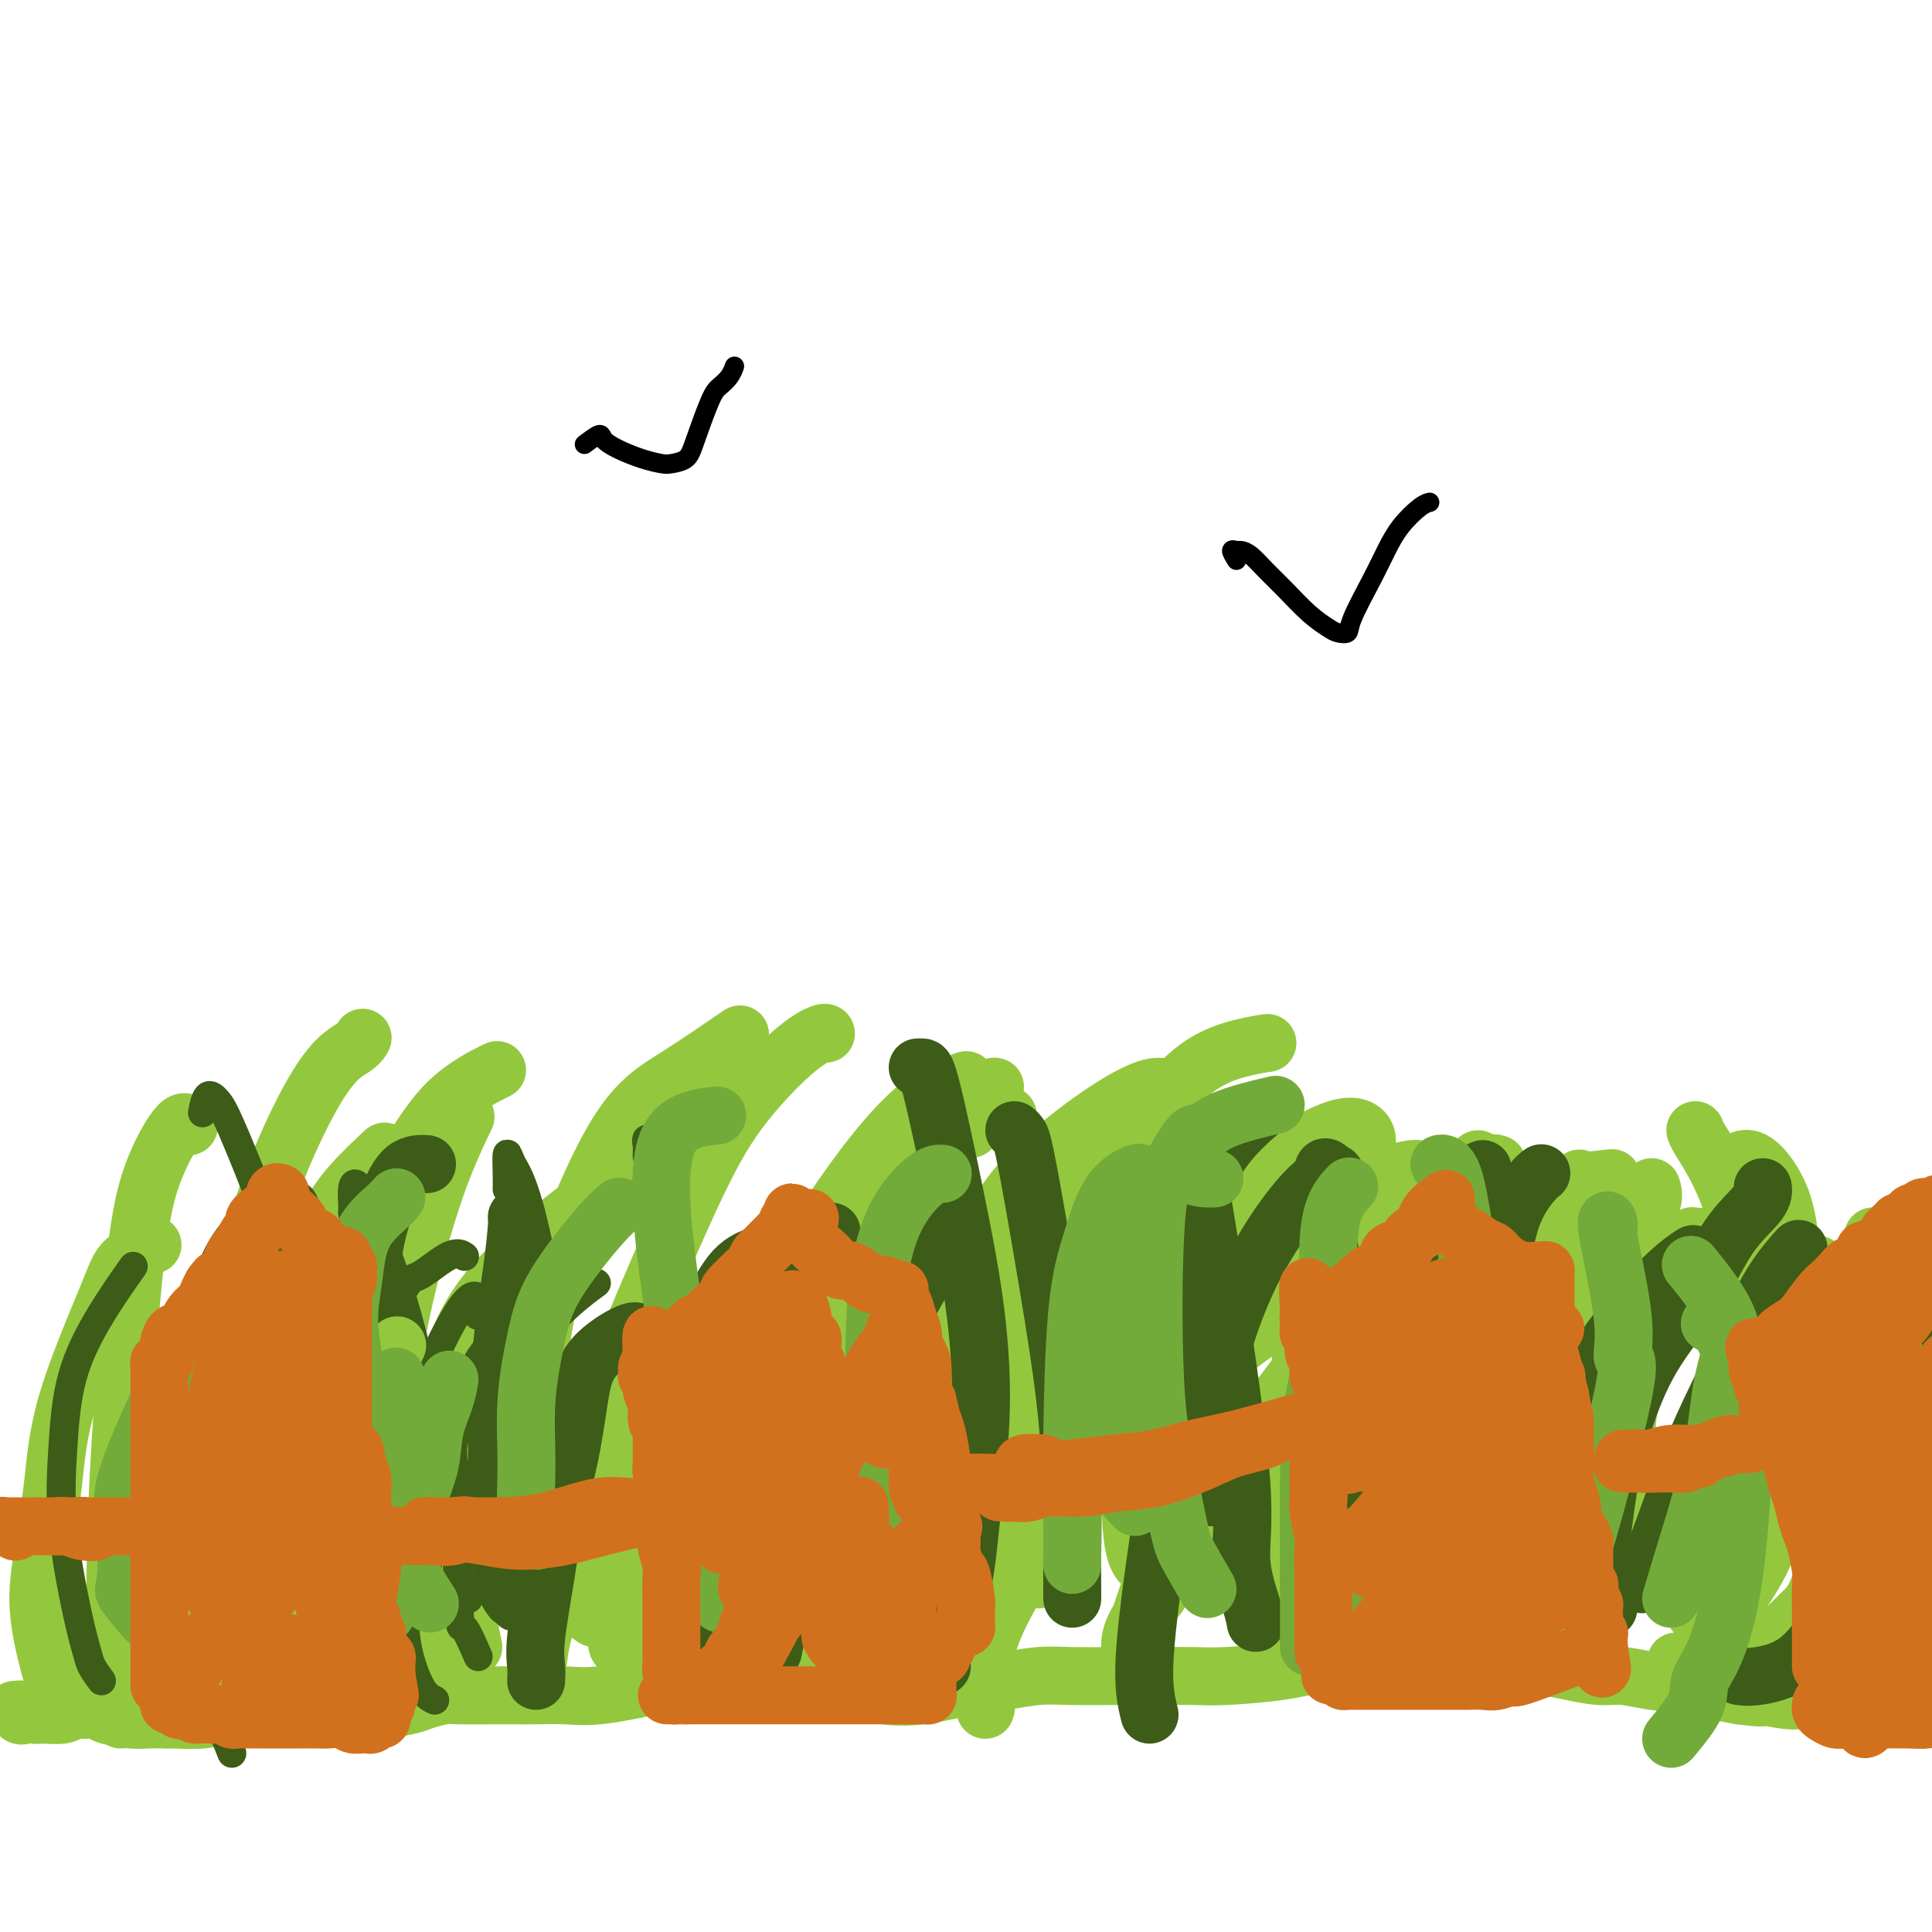 <svg viewBox='0 0 400 400' version='1.1' xmlns='http://www.w3.org/2000/svg' xmlns:xlink='http://www.w3.org/1999/xlink'><g fill='none' stroke='#93C83E' stroke-width='12' stroke-linecap='round' stroke-linejoin='round'><path d='M17,352c0.168,0.032 0.335,0.065 0,0c-0.335,-0.065 -1.174,-0.227 -2,0c-0.826,0.227 -1.640,0.845 -2,1c-0.360,0.155 -0.267,-0.151 -1,0c-0.733,0.151 -2.291,0.759 -3,1c-0.709,0.241 -0.569,0.113 -1,0c-0.431,-0.113 -1.435,-0.212 -2,0c-0.565,0.212 -0.692,0.736 -1,1c-0.308,0.264 -0.797,0.267 -1,0c-0.203,-0.267 -0.122,-0.803 0,-1c0.122,-0.197 0.284,-0.053 0,0c-0.284,0.053 -1.012,0.017 -1,0c0.012,-0.017 0.766,-0.015 1,0c0.234,0.015 -0.052,0.042 0,0c0.052,-0.042 0.444,-0.155 1,0c0.556,0.155 1.278,0.577 2,1'/><path d='M7,355c0.856,0.138 0.996,-0.016 2,0c1.004,0.016 2.871,0.203 4,0c1.129,-0.203 1.519,-0.797 2,-1c0.481,-0.203 1.051,-0.016 2,0c0.949,0.016 2.275,-0.139 3,0c0.725,0.139 0.848,0.573 2,1c1.152,0.427 3.332,0.847 5,1c1.668,0.153 2.823,0.037 4,0c1.177,-0.037 2.377,0.004 3,0c0.623,-0.004 0.669,-0.054 2,0c1.331,0.054 3.945,0.211 6,0c2.055,-0.211 3.550,-0.789 5,-1c1.450,-0.211 2.854,-0.056 4,0c1.146,0.056 2.032,0.011 4,0c1.968,-0.011 5.016,0.012 7,0c1.984,-0.012 2.902,-0.059 4,0c1.098,0.059 2.375,0.223 4,0c1.625,-0.223 3.598,-0.834 5,-1c1.402,-0.166 2.233,0.113 4,0c1.767,-0.113 4.469,-0.619 6,-1c1.531,-0.381 1.892,-0.638 3,-1c1.108,-0.362 2.962,-0.829 4,-1c1.038,-0.171 1.259,-0.046 3,0c1.741,0.046 5.001,0.014 7,0c1.999,-0.014 2.735,-0.010 4,0c1.265,0.010 3.057,0.025 5,0c1.943,-0.025 4.036,-0.089 6,0c1.964,0.089 3.798,0.332 7,0c3.202,-0.332 7.772,-1.238 11,-2c3.228,-0.762 5.114,-1.381 7,-2'/><path d='M142,347c12.306,-1.208 7.072,-0.229 8,0c0.928,0.229 8.018,-0.291 12,0c3.982,0.291 4.857,1.392 7,2c2.143,0.608 5.554,0.724 8,1c2.446,0.276 3.927,0.711 6,1c2.073,0.289 4.736,0.431 8,0c3.264,-0.431 7.127,-1.436 10,-2c2.873,-0.564 4.755,-0.687 7,-1c2.245,-0.313 4.855,-0.816 7,-1c2.145,-0.184 3.827,-0.049 7,0c3.173,0.049 7.836,0.010 11,0c3.164,-0.010 4.829,0.008 7,0c2.171,-0.008 4.847,-0.040 7,0c2.153,0.040 3.782,0.154 7,0c3.218,-0.154 8.023,-0.576 11,-1c2.977,-0.424 4.125,-0.849 6,-1c1.875,-0.151 4.476,-0.026 7,0c2.524,0.026 4.971,-0.045 7,0c2.029,0.045 3.640,0.207 6,0c2.360,-0.207 5.471,-0.785 8,-1c2.529,-0.215 4.478,-0.069 6,0c1.522,0.069 2.619,0.061 4,0c1.381,-0.061 3.046,-0.175 5,0c1.954,0.175 4.196,0.638 6,1c1.804,0.362 3.171,0.622 5,1c1.829,0.378 4.119,0.875 6,1c1.881,0.125 3.352,-0.121 5,0c1.648,0.121 3.473,0.610 6,1c2.527,0.390 5.757,0.682 8,1c2.243,0.318 3.498,0.662 5,1c1.502,0.338 3.251,0.669 5,1'/><path d='M360,351c7.695,1.018 3.934,0.062 4,0c0.066,-0.062 3.961,0.768 6,1c2.039,0.232 2.223,-0.134 3,0c0.777,0.134 2.148,0.768 3,1c0.852,0.232 1.184,0.062 2,0c0.816,-0.062 2.116,-0.017 3,0c0.884,0.017 1.350,0.004 2,0c0.650,-0.004 1.482,-0.001 2,0c0.518,0.001 0.721,0.000 1,0c0.279,-0.000 0.632,0.001 1,0c0.368,-0.001 0.750,-0.003 1,0c0.250,0.003 0.367,0.011 1,0c0.633,-0.011 1.780,-0.041 2,0c0.220,0.041 -0.489,0.155 0,0c0.489,-0.155 2.176,-0.577 3,-1c0.824,-0.423 0.785,-0.845 1,-1c0.215,-0.155 0.684,-0.041 1,0c0.316,0.041 0.481,0.011 1,0c0.519,-0.011 1.393,-0.003 2,0c0.607,0.003 0.946,0.001 1,0c0.054,-0.001 -0.178,-0.000 0,0c0.178,0.000 0.765,0.000 1,0c0.235,-0.000 0.117,-0.000 0,0'/><path d='M401,351c6.238,0.060 1.333,0.208 -1,0c-2.333,-0.208 -2.095,-0.774 -2,-1c0.095,-0.226 0.048,-0.113 0,0'/><path d='M13,350c-0.450,0.058 -0.899,0.117 -1,0c-0.101,-0.117 0.147,-0.408 0,-1c-0.147,-0.592 -0.688,-1.484 -1,-2c-0.312,-0.516 -0.395,-0.655 -1,-3c-0.605,-2.345 -1.732,-6.895 -2,-11c-0.268,-4.105 0.323,-7.763 1,-12c0.677,-4.237 1.440,-9.052 2,-14c0.560,-4.948 0.918,-10.030 3,-17c2.082,-6.970 5.888,-15.827 8,-21c2.112,-5.173 2.530,-6.662 4,-8c1.470,-1.338 3.991,-2.525 5,-3c1.009,-0.475 0.504,-0.237 0,0'/><path d='M25,356c0.110,-2.113 0.220,-4.225 0,-7c-0.220,-2.775 -0.770,-6.212 -1,-11c-0.230,-4.788 -0.140,-10.927 0,-17c0.140,-6.073 0.328,-12.079 1,-23c0.672,-10.921 1.826,-26.758 3,-37c1.174,-10.242 2.366,-14.890 4,-19c1.634,-4.110 3.709,-7.684 5,-9c1.291,-1.316 1.797,-0.376 2,0c0.203,0.376 0.101,0.188 0,0'/><path d='M35,356c0.030,-2.194 0.059,-4.388 0,-6c-0.059,-1.612 -0.208,-2.641 0,-6c0.208,-3.359 0.773,-9.046 2,-15c1.227,-5.954 3.118,-12.174 5,-19c1.882,-6.826 3.756,-14.257 8,-24c4.244,-9.743 10.859,-21.797 15,-29c4.141,-7.203 5.807,-9.555 8,-12c2.193,-2.445 4.912,-4.984 6,-6c1.088,-1.016 0.544,-0.508 0,0'/><path d='M62,342c0.131,-1.607 0.261,-3.214 0,-6c-0.261,-2.786 -0.914,-6.750 -1,-16c-0.086,-9.250 0.395,-23.786 2,-34c1.605,-10.214 4.333,-16.107 8,-23c3.667,-6.893 8.271,-14.786 12,-21c3.729,-6.214 6.581,-10.750 10,-14c3.419,-3.250 7.405,-5.214 9,-6c1.595,-0.786 0.797,-0.393 0,0'/><path d='M87,346c-0.927,-4.037 -1.855,-8.073 -2,-12c-0.145,-3.927 0.492,-7.744 2,-13c1.508,-5.256 3.887,-11.952 6,-18c2.113,-6.048 3.961,-11.449 9,-21c5.039,-9.551 13.268,-23.251 19,-32c5.732,-8.749 8.966,-12.548 12,-15c3.034,-2.452 5.867,-3.558 7,-4c1.133,-0.442 0.567,-0.221 0,0'/><path d='M93,344c-0.160,-3.372 -0.319,-6.744 1,-12c1.319,-5.256 4.118,-12.396 6,-20c1.882,-7.604 2.848,-15.673 7,-27c4.152,-11.327 11.491,-25.911 17,-35c5.509,-9.089 9.188,-12.684 13,-16c3.812,-3.316 7.757,-6.354 10,-8c2.243,-1.646 2.784,-1.899 3,-2c0.216,-0.101 0.108,-0.051 0,0'/><path d='M67,335c-0.697,-0.830 -1.394,-1.661 -3,-4c-1.606,-2.339 -4.119,-6.187 -6,-11c-1.881,-4.813 -3.128,-10.591 -4,-18c-0.872,-7.409 -1.368,-16.448 -2,-24c-0.632,-7.552 -1.399,-13.618 1,-23c2.399,-9.382 7.962,-22.082 12,-29c4.038,-6.918 6.549,-8.055 8,-9c1.451,-0.945 1.843,-1.699 2,-2c0.157,-0.301 0.078,-0.151 0,0'/><path d='M77,328c-0.168,-3.671 -0.335,-7.342 0,-12c0.335,-4.658 1.173,-10.304 2,-17c0.827,-6.696 1.644,-14.443 3,-22c1.356,-7.557 3.250,-14.922 5,-21c1.750,-6.078 3.356,-10.867 5,-15c1.644,-4.133 3.327,-7.609 4,-9c0.673,-1.391 0.337,-0.695 0,0'/><path d='M84,309c1.161,-3.488 2.321,-6.977 4,-12c1.679,-5.023 3.876,-11.581 6,-17c2.124,-5.419 4.174,-9.701 9,-15c4.826,-5.299 12.428,-11.616 17,-15c4.572,-3.384 6.116,-3.834 8,-4c1.884,-0.166 4.110,-0.047 5,0c0.890,0.047 0.445,0.024 0,0'/><path d='M146,350c0.085,-2.214 0.169,-4.429 0,-8c-0.169,-3.571 -0.593,-8.499 0,-14c0.593,-5.501 2.203,-11.576 4,-19c1.797,-7.424 3.783,-16.196 6,-24c2.217,-7.804 4.666,-14.638 10,-24c5.334,-9.362 13.551,-21.251 20,-28c6.449,-6.749 11.128,-8.357 13,-9c1.872,-0.643 0.936,-0.322 0,0'/><path d='M133,332c-0.737,-1.353 -1.475,-2.705 -2,-4c-0.525,-1.295 -0.838,-2.532 -1,-5c-0.162,-2.468 -0.175,-6.167 3,-14c3.175,-7.833 9.537,-19.801 15,-28c5.463,-8.199 10.028,-12.628 15,-18c4.972,-5.372 10.352,-11.688 16,-17c5.648,-5.312 11.566,-9.620 16,-13c4.434,-3.380 7.386,-5.833 9,-7c1.614,-1.167 1.890,-1.048 2,-1c0.110,0.048 0.055,0.024 0,0'/><path d='M123,335c-1.624,-1.133 -3.249,-2.267 -4,-3c-0.751,-0.733 -0.630,-1.067 -1,-3c-0.370,-1.933 -1.231,-5.466 -1,-10c0.231,-4.534 1.554,-10.068 3,-15c1.446,-4.932 3.014,-9.262 7,-19c3.986,-9.738 10.388,-24.882 15,-35c4.612,-10.118 7.432,-15.208 11,-20c3.568,-4.792 7.884,-9.284 11,-12c3.116,-2.716 5.031,-3.654 6,-4c0.969,-0.346 0.991,-0.099 1,0c0.009,0.099 0.004,0.049 0,0'/><path d='M119,329c-1.096,-2.052 -2.192,-4.105 -3,-7c-0.808,-2.895 -1.329,-6.633 -2,-12c-0.671,-5.367 -1.491,-12.364 -2,-19c-0.509,-6.636 -0.705,-12.911 2,-23c2.705,-10.089 8.313,-23.993 13,-32c4.687,-8.007 8.454,-10.117 13,-13c4.546,-2.883 9.870,-6.538 12,-8c2.130,-1.462 1.065,-0.731 0,0'/><path d='M154,343c-1.060,0.241 -2.120,0.481 -3,-3c-0.880,-3.481 -1.581,-10.684 -2,-17c-0.419,-6.316 -0.555,-11.746 0,-18c0.555,-6.254 1.802,-13.332 4,-19c2.198,-5.668 5.346,-9.925 9,-14c3.654,-4.075 7.815,-7.969 12,-11c4.185,-3.031 8.396,-5.201 11,-6c2.604,-0.799 3.601,-0.228 4,0c0.399,0.228 0.199,0.114 0,0'/><path d='M128,341c-0.264,-0.423 -0.528,-0.846 0,-5c0.528,-4.154 1.848,-12.038 3,-18c1.152,-5.962 2.138,-10.001 4,-15c1.862,-4.999 4.602,-10.959 7,-16c2.398,-5.041 4.453,-9.165 6,-12c1.547,-2.835 2.585,-4.381 3,-5c0.415,-0.619 0.208,-0.309 0,0'/><path d='M111,348c0.220,-2.602 0.441,-5.204 1,-8c0.559,-2.796 1.457,-5.786 4,-12c2.543,-6.214 6.731,-15.651 9,-20c2.269,-4.349 2.618,-3.609 4,-5c1.382,-1.391 3.795,-4.913 6,-7c2.205,-2.087 4.201,-2.739 5,-3c0.799,-0.261 0.399,-0.130 0,0'/><path d='M98,341c-0.789,-3.664 -1.578,-7.328 -1,-11c0.578,-3.672 2.522,-7.351 5,-11c2.478,-3.649 5.489,-7.267 9,-12c3.511,-4.733 7.522,-10.582 9,-13c1.478,-2.418 0.422,-1.405 0,-1c-0.422,0.405 -0.211,0.203 0,0'/><path d='M80,343c-2.080,-1.815 -4.160,-3.630 -5,-5c-0.840,-1.370 -0.440,-2.295 -1,-4c-0.560,-1.705 -2.079,-4.191 -2,-9c0.079,-4.809 1.755,-11.940 3,-17c1.245,-5.060 2.060,-8.049 3,-11c0.940,-2.951 2.004,-5.863 3,-8c0.996,-2.137 1.922,-3.498 2,-4c0.078,-0.502 -0.692,-0.143 -1,0c-0.308,0.143 -0.154,0.072 0,0'/><path d='M54,347c-1.250,-2.018 -2.500,-4.037 -3,-5c-0.500,-0.963 -0.249,-0.871 0,-4c0.249,-3.129 0.498,-9.479 1,-14c0.502,-4.521 1.259,-7.211 2,-10c0.741,-2.789 1.467,-5.675 2,-8c0.533,-2.325 0.874,-4.087 1,-5c0.126,-0.913 0.036,-0.975 0,-1c-0.036,-0.025 -0.018,-0.012 0,0'/><path d='M46,338c0.028,-1.584 0.057,-3.167 0,-4c-0.057,-0.833 -0.199,-0.915 0,-4c0.199,-3.085 0.740,-9.174 1,-14c0.260,-4.826 0.238,-8.390 1,-12c0.762,-3.610 2.307,-7.267 4,-10c1.693,-2.733 3.533,-4.544 5,-6c1.467,-1.456 2.562,-2.559 3,-3c0.438,-0.441 0.219,-0.221 0,0'/><path d='M175,338c-0.108,-1.423 -0.216,-2.847 0,-5c0.216,-2.153 0.757,-5.036 2,-9c1.243,-3.964 3.189,-9.010 5,-14c1.811,-4.990 3.489,-9.926 7,-19c3.511,-9.074 8.857,-22.288 13,-31c4.143,-8.712 7.082,-12.923 11,-17c3.918,-4.077 8.813,-8.021 13,-11c4.187,-2.979 7.666,-4.994 10,-6c2.334,-1.006 3.524,-1.002 4,-1c0.476,0.002 0.238,0.001 0,0'/><path d='M179,339c-1.480,-1.878 -2.960,-3.757 -4,-6c-1.040,-2.243 -1.639,-4.851 -3,-11c-1.361,-6.149 -3.483,-15.838 -5,-24c-1.517,-8.162 -2.429,-14.797 -2,-21c0.429,-6.203 2.201,-11.974 5,-17c2.799,-5.026 6.627,-9.306 10,-13c3.373,-3.694 6.293,-6.802 10,-9c3.707,-2.198 8.202,-3.485 10,-4c1.798,-0.515 0.899,-0.257 0,0'/><path d='M180,312c-1.493,0.389 -2.985,0.779 -4,0c-1.015,-0.779 -1.552,-2.725 -2,-6c-0.448,-3.275 -0.808,-7.879 -1,-12c-0.192,-4.121 -0.215,-7.759 2,-15c2.215,-7.241 6.668,-18.084 10,-25c3.332,-6.916 5.543,-9.905 8,-13c2.457,-3.095 5.162,-6.295 8,-8c2.838,-1.705 5.811,-1.916 7,-2c1.189,-0.084 0.595,-0.042 0,0'/><path d='M197,330c-0.003,-1.696 -0.006,-3.392 0,-5c0.006,-1.608 0.020,-3.128 1,-9c0.980,-5.872 2.926,-16.096 4,-21c1.074,-4.904 1.277,-4.489 2,-7c0.723,-2.511 1.966,-7.947 6,-16c4.034,-8.053 10.857,-18.722 16,-26c5.143,-7.278 8.605,-11.166 12,-15c3.395,-3.834 6.725,-7.615 10,-10c3.275,-2.385 6.497,-3.373 9,-4c2.503,-0.627 4.287,-0.893 5,-1c0.713,-0.107 0.357,-0.053 0,0'/><path d='M195,346c-0.298,-3.320 -0.596,-6.640 0,-10c0.596,-3.360 2.086,-6.759 5,-14c2.914,-7.241 7.252,-18.324 11,-26c3.748,-7.676 6.907,-11.946 11,-17c4.093,-5.054 9.121,-10.894 14,-16c4.879,-5.106 9.609,-9.480 14,-13c4.391,-3.520 8.445,-6.186 13,-9c4.555,-2.814 9.613,-5.775 13,-7c3.387,-1.225 5.104,-0.714 6,0c0.896,0.714 0.970,1.633 1,2c0.030,0.367 0.015,0.184 0,0'/><path d='M191,332c-1.875,-0.530 -3.750,-1.061 -5,-2c-1.250,-0.939 -1.874,-2.287 -2,-4c-0.126,-1.713 0.246,-3.793 1,-6c0.754,-2.207 1.888,-4.542 4,-8c2.112,-3.458 5.201,-8.038 8,-12c2.799,-3.962 5.307,-7.307 11,-13c5.693,-5.693 14.570,-13.735 21,-19c6.430,-5.265 10.414,-7.751 15,-10c4.586,-2.249 9.773,-4.259 13,-5c3.227,-0.741 4.493,-0.212 5,0c0.507,0.212 0.253,0.106 0,0'/><path d='M170,337c-0.430,-1.878 -0.860,-3.756 -1,-6c-0.140,-2.244 0.009,-4.853 1,-8c0.991,-3.147 2.825,-6.832 5,-11c2.175,-4.168 4.692,-8.819 7,-13c2.308,-4.181 4.409,-7.891 8,-14c3.591,-6.109 8.674,-14.617 12,-20c3.326,-5.383 4.895,-7.642 6,-9c1.105,-1.358 1.744,-1.817 2,-2c0.256,-0.183 0.128,-0.092 0,0'/><path d='M157,323c0.369,-1.661 0.737,-3.322 1,-4c0.263,-0.678 0.419,-0.372 3,-4c2.581,-3.628 7.587,-11.190 12,-17c4.413,-5.810 8.232,-9.869 13,-14c4.768,-4.131 10.484,-8.334 16,-12c5.516,-3.666 10.831,-6.795 17,-9c6.169,-2.205 13.191,-3.487 16,-4c2.809,-0.513 1.404,-0.256 0,0'/><path d='M204,354c0.168,-0.450 0.336,-0.901 0,-3c-0.336,-2.099 -1.175,-5.848 1,-12c2.175,-6.152 7.363,-14.708 12,-21c4.637,-6.292 8.721,-10.319 13,-15c4.279,-4.681 8.752,-10.017 17,-17c8.248,-6.983 20.271,-15.612 29,-21c8.729,-5.388 14.165,-7.535 20,-10c5.835,-2.465 12.069,-5.248 17,-7c4.931,-1.752 8.558,-2.472 12,-3c3.442,-0.528 6.698,-0.865 8,-1c1.302,-0.135 0.651,-0.067 0,0'/><path d='M215,327c-1.241,-1.057 -2.482,-2.115 -3,-4c-0.518,-1.885 -0.312,-4.598 1,-7c1.312,-2.402 3.732,-4.491 9,-10c5.268,-5.509 13.386,-14.436 20,-21c6.614,-6.564 11.723,-10.764 17,-15c5.277,-4.236 10.721,-8.508 18,-13c7.279,-4.492 16.394,-9.204 22,-12c5.606,-2.796 7.701,-3.676 9,-4c1.299,-0.324 1.800,-0.093 2,0c0.200,0.093 0.100,0.046 0,0'/><path d='M214,313c-2.353,-0.072 -4.707,-0.144 -4,-4c0.707,-3.856 4.473,-11.496 6,-15c1.527,-3.504 0.813,-2.872 5,-7c4.187,-4.128 13.273,-13.015 20,-19c6.727,-5.985 11.095,-9.068 16,-12c4.905,-2.932 10.346,-5.714 16,-8c5.654,-2.286 11.522,-4.077 15,-5c3.478,-0.923 4.565,-0.978 5,-1c0.435,-0.022 0.217,-0.011 0,0'/><path d='M235,344c-0.566,-1.212 -1.132,-2.423 -1,-4c0.132,-1.577 0.961,-3.518 2,-5c1.039,-1.482 2.286,-2.505 4,-5c1.714,-2.495 3.894,-6.463 9,-13c5.106,-6.537 13.139,-15.644 19,-22c5.861,-6.356 9.550,-9.962 14,-14c4.450,-4.038 9.662,-8.507 14,-12c4.338,-3.493 7.802,-6.008 11,-8c3.198,-1.992 6.130,-3.459 8,-4c1.870,-0.541 2.677,-0.154 3,0c0.323,0.154 0.161,0.077 0,0'/><path d='M258,330c-0.236,-0.190 -0.472,-0.380 0,-4c0.472,-3.620 1.653,-10.669 3,-16c1.347,-5.331 2.860,-8.942 5,-13c2.140,-4.058 4.908,-8.563 8,-13c3.092,-4.438 6.509,-8.808 10,-13c3.491,-4.192 7.055,-8.206 11,-11c3.945,-2.794 8.270,-4.370 10,-5c1.730,-0.630 0.865,-0.315 0,0'/><path d='M240,325c-2.003,-0.144 -4.007,-0.287 -5,-4c-0.993,-3.713 -0.976,-10.995 -1,-14c-0.024,-3.005 -0.090,-1.735 1,-6c1.090,-4.265 3.336,-14.067 5,-20c1.664,-5.933 2.747,-7.996 4,-10c1.253,-2.004 2.676,-3.950 4,-5c1.324,-1.050 2.549,-1.206 3,-1c0.451,0.206 0.129,0.773 0,1c-0.129,0.227 -0.064,0.113 0,0'/><path d='M236,335c0.745,-2.197 1.489,-4.393 2,-6c0.511,-1.607 0.787,-2.624 2,-5c1.213,-2.376 3.362,-6.112 6,-10c2.638,-3.888 5.765,-7.929 9,-12c3.235,-4.071 6.577,-8.174 11,-14c4.423,-5.826 9.928,-13.376 13,-18c3.072,-4.624 3.712,-6.322 5,-8c1.288,-1.678 3.225,-3.337 4,-4c0.775,-0.663 0.387,-0.332 0,0'/><path d='M297,334c-0.115,-1.408 -0.229,-2.816 0,-5c0.229,-2.184 0.802,-5.145 1,-9c0.198,-3.855 0.020,-8.604 0,-13c-0.020,-4.396 0.118,-8.438 0,-16c-0.118,-7.562 -0.490,-18.643 0,-26c0.490,-7.357 1.844,-10.991 3,-14c1.156,-3.009 2.114,-5.394 3,-7c0.886,-1.606 1.700,-2.432 2,-3c0.300,-0.568 0.086,-0.876 0,-1c-0.086,-0.124 -0.043,-0.062 0,0'/><path d='M297,327c0.159,-1.064 0.317,-2.128 0,-4c-0.317,-1.872 -1.111,-4.552 -2,-11c-0.889,-6.448 -1.874,-16.662 -2,-24c-0.126,-7.338 0.607,-11.798 1,-16c0.393,-4.202 0.446,-8.147 1,-13c0.554,-4.853 1.611,-10.614 2,-13c0.389,-2.386 0.111,-1.396 0,-1c-0.111,0.396 -0.056,0.198 0,0'/><path d='M315,325c0.045,-1.807 0.089,-3.614 0,-6c-0.089,-2.386 -0.312,-5.350 0,-9c0.312,-3.650 1.158,-7.986 2,-12c0.842,-4.014 1.679,-7.706 3,-14c1.321,-6.294 3.125,-15.189 4,-21c0.875,-5.811 0.822,-8.537 1,-11c0.178,-2.463 0.586,-4.663 1,-6c0.414,-1.337 0.832,-1.811 1,-2c0.168,-0.189 0.084,-0.095 0,0'/><path d='M322,319c0.024,-2.371 0.048,-4.741 0,-6c-0.048,-1.259 -0.168,-1.406 0,-6c0.168,-4.594 0.622,-13.634 1,-20c0.378,-6.366 0.679,-10.057 1,-14c0.321,-3.943 0.663,-8.139 0,-11c-0.663,-2.861 -2.332,-4.389 -3,-5c-0.668,-0.611 -0.334,-0.306 0,0'/><path d='M279,337c-0.159,-0.849 -0.317,-1.697 0,-4c0.317,-2.303 1.111,-6.059 2,-10c0.889,-3.941 1.874,-8.067 3,-13c1.126,-4.933 2.394,-10.671 3,-16c0.606,-5.329 0.551,-10.247 1,-17c0.449,-6.753 1.402,-15.340 2,-20c0.598,-4.660 0.841,-5.393 1,-6c0.159,-0.607 0.235,-1.086 0,-1c-0.235,0.086 -0.781,0.739 -1,1c-0.219,0.261 -0.109,0.131 0,0'/><path d='M285,316c-0.445,1.509 -0.891,3.018 -1,-8c-0.109,-11.018 0.117,-34.563 0,-44c-0.117,-9.437 -0.578,-4.767 -1,-5c-0.422,-0.233 -0.806,-5.371 -2,-7c-1.194,-1.629 -3.198,0.249 -4,1c-0.802,0.751 -0.401,0.376 0,0'/><path d='M265,338c0.466,-2.573 0.932,-5.146 1,-7c0.068,-1.854 -0.263,-2.989 0,-5c0.263,-2.011 1.121,-4.896 2,-11c0.879,-6.104 1.780,-15.426 2,-22c0.220,-6.574 -0.240,-10.401 -1,-14c-0.760,-3.599 -1.820,-6.969 -3,-9c-1.180,-2.031 -2.480,-2.723 -3,-3c-0.520,-0.277 -0.260,-0.138 0,0'/><path d='M235,343c-0.398,-1.552 -0.796,-3.103 0,-5c0.796,-1.897 2.788,-4.139 4,-10c1.212,-5.861 1.646,-15.339 2,-20c0.354,-4.661 0.628,-4.503 1,-8c0.372,-3.497 0.842,-10.649 1,-15c0.158,-4.351 0.004,-5.902 1,-7c0.996,-1.098 3.142,-1.742 4,-2c0.858,-0.258 0.429,-0.129 0,0'/><path d='M315,317c0.605,0.212 1.209,0.424 0,-3c-1.209,-3.424 -4.233,-10.485 -6,-16c-1.767,-5.515 -2.277,-9.484 -3,-14c-0.723,-4.516 -1.658,-9.579 -2,-14c-0.342,-4.421 -0.092,-8.200 0,-11c0.092,-2.800 0.025,-4.620 0,-6c-0.025,-1.380 -0.007,-2.318 0,-2c0.007,0.318 0.002,1.893 0,3c-0.002,1.107 -0.001,1.745 0,2c0.001,0.255 0.000,0.128 0,0'/><path d='M312,338c2.130,-2.054 4.260,-4.108 6,-5c1.740,-0.892 3.088,-0.621 6,-11c2.912,-10.379 7.386,-31.408 9,-43c1.614,-11.592 0.369,-13.747 0,-17c-0.369,-3.253 0.138,-7.604 0,-10c-0.138,-2.396 -0.922,-2.837 -2,-3c-1.078,-0.163 -2.451,-0.046 -3,0c-0.549,0.046 -0.275,0.023 0,0'/><path d='M346,326c1.450,-1.338 2.899,-2.677 4,-5c1.101,-2.323 1.853,-5.631 3,-9c1.147,-3.369 2.689,-6.800 4,-14c1.311,-7.200 2.390,-18.167 3,-26c0.610,-7.833 0.752,-12.530 0,-17c-0.752,-4.470 -2.397,-8.714 -4,-12c-1.603,-3.286 -3.162,-5.616 -4,-7c-0.838,-1.384 -0.954,-1.824 -1,-2c-0.046,-0.176 -0.023,-0.088 0,0'/><path d='M351,334c1.430,1.228 2.860,2.456 5,1c2.140,-1.456 4.991,-5.598 7,-9c2.009,-3.402 3.176,-6.066 4,-10c0.824,-3.934 1.305,-9.139 2,-15c0.695,-5.861 1.604,-12.380 2,-19c0.396,-6.620 0.277,-13.343 0,-19c-0.277,-5.657 -0.713,-10.248 -2,-14c-1.287,-3.752 -3.423,-6.664 -5,-8c-1.577,-1.336 -2.593,-1.096 -3,-1c-0.407,0.096 -0.203,0.048 0,0'/><path d='M352,346c0.984,1.653 1.968,3.306 3,4c1.032,0.694 2.113,0.430 5,-2c2.887,-2.430 7.582,-7.026 11,-11c3.418,-3.974 5.560,-7.325 8,-12c2.440,-4.675 5.178,-10.675 8,-16c2.822,-5.325 5.730,-9.977 8,-17c2.270,-7.023 3.904,-16.418 4,-22c0.096,-5.582 -1.345,-7.352 -3,-9c-1.655,-1.648 -3.522,-3.174 -5,-4c-1.478,-0.826 -2.565,-0.950 -3,-1c-0.435,-0.050 -0.217,-0.025 0,0'/><path d='M369,338c1.769,-0.916 3.537,-1.831 5,-4c1.463,-2.169 2.620,-5.591 4,-9c1.380,-3.409 2.983,-6.805 4,-11c1.017,-4.195 1.449,-9.190 2,-14c0.551,-4.810 1.220,-9.433 0,-16c-1.220,-6.567 -4.328,-15.076 -6,-19c-1.672,-3.924 -1.906,-3.264 -2,-3c-0.094,0.264 -0.047,0.132 0,0'/><path d='M336,325c0.012,-2.904 0.024,-5.807 0,-7c-0.024,-1.193 -0.084,-0.675 0,-5c0.084,-4.325 0.312,-13.494 1,-20c0.688,-6.506 1.837,-10.350 3,-14c1.163,-3.650 2.339,-7.108 3,-10c0.661,-2.892 0.806,-5.218 1,-7c0.194,-1.782 0.437,-3.018 0,-4c-0.437,-0.982 -1.553,-1.709 -2,-2c-0.447,-0.291 -0.223,-0.145 0,0'/><path d='M315,333c1.746,-2.456 3.492,-4.913 5,-8c1.508,-3.087 2.776,-6.806 4,-10c1.224,-3.194 2.402,-5.863 4,-12c1.598,-6.137 3.615,-15.743 5,-22c1.385,-6.257 2.136,-9.166 3,-13c0.864,-3.834 1.840,-8.595 3,-12c1.160,-3.405 2.505,-5.455 3,-7c0.495,-1.545 0.142,-2.584 0,-3c-0.142,-0.416 -0.071,-0.208 0,0'/><path d='M318,334c2.462,0.018 4.923,0.035 6,0c1.077,-0.035 0.768,-0.123 2,-1c1.232,-0.877 4.004,-2.543 7,-5c2.996,-2.457 6.216,-5.704 9,-9c2.784,-3.296 5.133,-6.641 8,-12c2.867,-5.359 6.252,-12.732 8,-18c1.748,-5.268 1.858,-8.431 2,-12c0.142,-3.569 0.316,-7.544 0,-11c-0.316,-3.456 -1.124,-6.392 -3,-8c-1.876,-1.608 -4.822,-1.888 -6,-2c-1.178,-0.112 -0.589,-0.056 0,0'/><path d='M325,330c1.423,1.481 2.847,2.961 4,3c1.153,0.039 2.037,-1.365 3,-2c0.963,-0.635 2.005,-0.502 6,-4c3.995,-3.498 10.944,-10.629 14,-14c3.056,-3.371 2.219,-2.983 3,-5c0.781,-2.017 3.179,-6.439 5,-10c1.821,-3.561 3.065,-6.261 4,-9c0.935,-2.739 1.560,-5.518 2,-7c0.440,-1.482 0.695,-1.668 0,-2c-0.695,-0.332 -2.342,-0.809 -3,-1c-0.658,-0.191 -0.329,-0.095 0,0'/><path d='M347,344c0.963,1.649 1.927,3.298 5,3c3.073,-0.298 8.256,-2.544 12,-5c3.744,-2.456 6.047,-5.122 9,-8c2.953,-2.878 6.554,-5.967 9,-9c2.446,-3.033 3.735,-6.009 5,-10c1.265,-3.991 2.504,-8.997 3,-11c0.496,-2.003 0.248,-1.001 0,0'/><path d='M385,333c1.660,-1.002 3.321,-2.003 6,-8c2.679,-5.997 6.378,-16.989 8,-22c1.622,-5.011 1.167,-4.041 1,-5c-0.167,-0.959 -0.048,-3.845 0,-5c0.048,-1.155 0.024,-0.577 0,0'/></g>
<g fill='none' stroke='#3D5C18' stroke-width='6' stroke-linecap='round' stroke-linejoin='round'><path d='M21,348c-0.769,-1.052 -1.538,-2.105 -2,-3c-0.462,-0.895 -0.618,-1.633 -1,-3c-0.382,-1.367 -0.989,-3.362 -2,-8c-1.011,-4.638 -2.424,-11.920 -3,-18c-0.576,-6.080 -0.315,-10.958 0,-16c0.315,-5.042 0.682,-10.248 2,-15c1.318,-4.752 3.586,-9.049 6,-13c2.414,-3.951 4.976,-7.558 6,-9c1.024,-1.442 0.512,-0.721 0,0'/><path d='M40,351c-0.416,-1.636 -0.832,-3.273 -1,-6c-0.168,-2.727 -0.088,-6.545 0,-11c0.088,-4.455 0.184,-9.547 1,-14c0.816,-4.453 2.352,-8.269 4,-16c1.648,-7.731 3.408,-19.378 5,-27c1.592,-7.622 3.014,-11.218 4,-15c0.986,-3.782 1.535,-7.749 2,-10c0.465,-2.251 0.847,-2.786 1,-3c0.153,-0.214 0.076,-0.107 0,0'/><path d='M67,328c0.411,-1.966 0.822,-3.932 1,-5c0.178,-1.068 0.122,-1.237 0,-4c-0.122,-2.763 -0.312,-8.119 -1,-14c-0.688,-5.881 -1.876,-12.286 -3,-19c-1.124,-6.714 -2.186,-13.735 -5,-23c-2.814,-9.265 -7.381,-20.773 -10,-27c-2.619,-6.227 -3.290,-7.174 -4,-8c-0.710,-0.826 -1.460,-1.530 -2,-1c-0.540,0.530 -0.868,2.294 -1,3c-0.132,0.706 -0.066,0.353 0,0'/><path d='M88,329c0.296,-2.881 0.591,-5.763 1,-9c0.409,-3.237 0.930,-6.830 1,-11c0.070,-4.170 -0.311,-8.916 -1,-14c-0.689,-5.084 -1.687,-10.505 -3,-16c-1.313,-5.495 -2.940,-11.062 -5,-17c-2.060,-5.938 -4.552,-12.246 -6,-15c-1.448,-2.754 -1.852,-1.955 -2,-1c-0.148,0.955 -0.040,2.065 0,3c0.040,0.935 0.011,1.696 0,2c-0.011,0.304 -0.006,0.152 0,0'/><path d='M102,330c1.157,1.608 2.314,3.215 3,4c0.686,0.785 0.901,0.747 1,0c0.099,-0.747 0.082,-2.204 1,-5c0.918,-2.796 2.769,-6.933 4,-14c1.231,-7.067 1.840,-17.065 2,-22c0.160,-4.935 -0.129,-4.808 0,-8c0.129,-3.192 0.676,-9.705 0,-17c-0.676,-7.295 -2.573,-15.373 -4,-20c-1.427,-4.627 -2.382,-5.803 -3,-7c-0.618,-1.197 -0.898,-2.414 -1,-2c-0.102,0.414 -0.028,2.457 0,4c0.028,1.543 0.008,2.584 0,3c-0.008,0.416 -0.004,0.208 0,0'/><path d='M137,332c2.186,-0.592 4.372,-1.184 5,-12c0.628,-10.816 -0.301,-31.858 -1,-41c-0.699,-9.142 -1.168,-6.386 -2,-11c-0.832,-4.614 -2.027,-16.598 -3,-23c-0.973,-6.402 -1.725,-7.221 -2,-8c-0.275,-0.779 -0.074,-1.517 0,-1c0.074,0.517 0.021,2.291 0,3c-0.021,0.709 -0.011,0.355 0,0'/><path d='M142,341c0.228,-0.966 0.456,-1.932 1,-4c0.544,-2.068 1.405,-5.236 2,-9c0.595,-3.764 0.922,-8.122 1,-13c0.078,-4.878 -0.095,-10.274 0,-15c0.095,-4.726 0.459,-8.782 0,-13c-0.459,-4.218 -1.739,-8.597 -3,-11c-1.261,-2.403 -2.503,-2.829 -3,-3c-0.497,-0.171 -0.248,-0.085 0,0'/><path d='M99,343c-1.181,-2.716 -2.361,-5.432 -3,-6c-0.639,-0.568 -0.736,1.011 -1,-5c-0.264,-6.011 -0.695,-19.614 -1,-26c-0.305,-6.386 -0.484,-5.557 0,-8c0.484,-2.443 1.633,-8.160 3,-12c1.367,-3.840 2.954,-5.802 4,-7c1.046,-1.198 1.551,-1.630 2,-1c0.449,0.630 0.843,2.323 1,3c0.157,0.677 0.079,0.339 0,0'/><path d='M90,352c-0.925,-0.429 -1.851,-0.858 -3,-3c-1.149,-2.142 -2.522,-5.999 -3,-10c-0.478,-4.001 -0.060,-8.148 0,-13c0.060,-4.852 -0.239,-10.410 0,-16c0.239,-5.590 1.017,-11.214 2,-16c0.983,-4.786 2.172,-8.736 4,-13c1.828,-4.264 4.294,-8.844 6,-11c1.706,-2.156 2.652,-1.888 3,-1c0.348,0.888 0.100,2.397 0,3c-0.100,0.603 -0.050,0.302 0,0'/><path d='M48,363c-1.120,-2.811 -2.240,-5.622 -3,-7c-0.760,-1.378 -1.159,-1.324 -1,-5c0.159,-3.676 0.875,-11.082 2,-17c1.125,-5.918 2.659,-10.348 5,-18c2.341,-7.652 5.489,-18.526 8,-26c2.511,-7.474 4.386,-11.547 6,-15c1.614,-3.453 2.969,-6.286 4,-8c1.031,-1.714 1.739,-2.308 2,-2c0.261,0.308 0.075,1.516 0,2c-0.075,0.484 -0.037,0.242 0,0'/><path d='M66,325c0.175,-0.956 0.351,-1.912 1,-4c0.649,-2.088 1.773,-5.306 3,-11c1.227,-5.694 2.557,-13.862 5,-22c2.443,-8.138 6.000,-16.247 8,-20c2.000,-3.753 2.443,-3.150 4,-4c1.557,-0.850 4.227,-3.152 6,-4c1.773,-0.848 2.649,-0.242 3,0c0.351,0.242 0.175,0.121 0,0'/><path d='M97,331c-0.953,-1.953 -1.905,-3.907 -2,-6c-0.095,-2.093 0.668,-4.327 0,-4c-0.668,0.327 -2.767,3.215 0,-5c2.767,-8.215 10.399,-27.533 14,-36c3.601,-8.467 3.171,-6.084 4,-6c0.829,0.084 2.915,-2.131 5,-4c2.085,-1.869 4.167,-3.391 5,-4c0.833,-0.609 0.416,-0.304 0,0'/></g>
<g fill='none' stroke='#3D5C18' stroke-width='12' stroke-linecap='round' stroke-linejoin='round'><path d='M111,348c0.050,-0.908 0.100,-1.815 0,-3c-0.100,-1.185 -0.350,-2.646 0,-6c0.350,-3.354 1.300,-8.601 2,-13c0.700,-4.399 1.151,-7.950 2,-12c0.849,-4.050 2.098,-8.598 3,-13c0.902,-4.402 1.457,-8.657 2,-12c0.543,-3.343 1.073,-5.772 3,-8c1.927,-2.228 5.249,-4.254 7,-5c1.751,-0.746 1.929,-0.213 2,0c0.071,0.213 0.036,0.107 0,0'/><path d='M141,334c-0.010,-0.808 -0.019,-1.615 0,-6c0.019,-4.385 0.068,-12.347 0,-16c-0.068,-3.653 -0.253,-2.997 0,-8c0.253,-5.003 0.943,-15.666 2,-22c1.057,-6.334 2.479,-8.338 4,-11c1.521,-2.662 3.140,-5.982 5,-8c1.860,-2.018 3.962,-2.736 5,-3c1.038,-0.264 1.011,-0.076 1,0c-0.011,0.076 -0.005,0.038 0,0'/><path d='M146,342c0.063,-1.289 0.125,-2.577 0,-4c-0.125,-1.423 -0.438,-2.980 0,-9c0.438,-6.020 1.625,-16.503 2,-21c0.375,-4.497 -0.064,-3.009 1,-8c1.064,-4.991 3.630,-16.462 6,-23c2.370,-6.538 4.542,-8.144 7,-11c2.458,-2.856 5.200,-6.961 7,-9c1.800,-2.039 2.657,-2.011 3,-2c0.343,0.011 0.171,0.006 0,0'/><path d='M160,342c0.589,-2.764 1.178,-5.528 2,-9c0.822,-3.472 1.879,-7.653 3,-12c1.121,-4.347 2.308,-8.861 4,-13c1.692,-4.139 3.890,-7.902 7,-14c3.110,-6.098 7.133,-14.531 10,-20c2.867,-5.469 4.580,-7.972 6,-11c1.420,-3.028 2.549,-6.579 3,-8c0.451,-1.421 0.226,-0.710 0,0'/><path d='M195,345c-0.409,-0.088 -0.818,-0.175 0,-3c0.818,-2.825 2.864,-8.386 4,-13c1.136,-4.614 1.363,-8.280 2,-14c0.637,-5.720 1.685,-13.494 2,-21c0.315,-7.506 -0.101,-14.743 -1,-22c-0.899,-7.257 -2.279,-14.533 -4,-23c-1.721,-8.467 -3.781,-18.125 -5,-23c-1.219,-4.875 -1.597,-4.966 -2,-5c-0.403,-0.034 -0.829,-0.010 -1,0c-0.171,0.010 -0.085,0.005 0,0'/><path d='M222,331c-0.016,-2.954 -0.032,-5.908 0,-9c0.032,-3.092 0.111,-6.324 0,-11c-0.111,-4.676 -0.412,-10.798 -1,-17c-0.588,-6.202 -1.464,-12.485 -3,-22c-1.536,-9.515 -3.731,-22.262 -5,-29c-1.269,-6.738 -1.611,-7.468 -2,-8c-0.389,-0.532 -0.825,-0.866 -1,-1c-0.175,-0.134 -0.087,-0.067 0,0'/><path d='M260,336c-0.169,-0.933 -0.338,-1.867 -1,-4c-0.662,-2.133 -1.817,-5.466 -2,-9c-0.183,-3.534 0.606,-7.270 0,-16c-0.606,-8.730 -2.607,-22.455 -4,-32c-1.393,-9.545 -2.177,-14.911 -3,-20c-0.823,-5.089 -1.684,-9.900 -2,-13c-0.316,-3.100 -0.085,-4.488 0,-5c0.085,-0.512 0.024,-0.146 0,0c-0.024,0.146 -0.012,0.073 0,0'/><path d='M296,332c-1.126,-3.084 -2.253,-6.168 -3,-9c-0.747,-2.832 -1.115,-5.411 -3,-13c-1.885,-7.589 -5.286,-20.187 -8,-29c-2.714,-8.813 -4.741,-13.839 -6,-19c-1.259,-5.161 -1.750,-10.455 -2,-14c-0.250,-3.545 -0.260,-5.339 0,-6c0.260,-0.661 0.788,-0.189 1,0c0.212,0.189 0.106,0.094 0,0'/><path d='M306,329c-0.854,-2.190 -1.708,-4.379 -2,-6c-0.292,-1.621 -0.022,-2.672 0,-5c0.022,-2.328 -0.205,-5.933 0,-13c0.205,-7.067 0.843,-17.596 2,-25c1.157,-7.404 2.832,-11.683 4,-16c1.168,-4.317 1.829,-8.673 3,-12c1.171,-3.327 2.854,-5.627 4,-7c1.146,-1.373 1.756,-1.821 2,-2c0.244,-0.179 0.122,-0.090 0,0'/><path d='M238,355c-0.684,-2.754 -1.367,-5.509 -1,-12c0.367,-6.491 1.785,-16.719 3,-25c1.215,-8.281 2.229,-14.616 3,-22c0.771,-7.384 1.301,-15.818 2,-24c0.699,-8.182 1.569,-16.111 3,-22c1.431,-5.889 3.424,-9.739 6,-13c2.576,-3.261 5.736,-5.932 7,-7c1.264,-1.068 0.632,-0.534 0,0'/><path d='M251,310c-0.303,-6.892 -0.606,-13.784 0,-20c0.606,-6.216 2.121,-11.757 4,-17c1.879,-5.243 4.122,-10.189 7,-15c2.878,-4.811 6.390,-9.488 9,-12c2.610,-2.512 4.317,-2.861 5,-3c0.683,-0.139 0.341,-0.070 0,0'/><path d='M280,338c-0.376,-2.164 -0.752,-4.327 -1,-7c-0.248,-2.673 -0.368,-5.854 0,-10c0.368,-4.146 1.224,-9.256 2,-14c0.776,-4.744 1.470,-9.122 3,-17c1.530,-7.878 3.895,-19.256 6,-26c2.105,-6.744 3.951,-8.854 7,-12c3.049,-3.146 7.300,-7.327 9,-9c1.700,-1.673 0.850,-0.836 0,0'/><path d='M333,333c-0.800,-2.457 -1.601,-4.914 -2,-6c-0.399,-1.086 -0.398,-0.802 0,-4c0.398,-3.198 1.191,-9.880 2,-15c0.809,-5.120 1.632,-8.680 3,-13c1.368,-4.320 3.281,-9.400 6,-14c2.719,-4.600 6.245,-8.722 9,-13c2.755,-4.278 4.738,-8.714 7,-12c2.262,-3.286 4.801,-5.423 6,-7c1.199,-1.577 1.057,-2.593 1,-3c-0.057,-0.407 -0.028,-0.203 0,0'/><path d='M310,334c0.480,-2.619 0.960,-5.237 2,-8c1.040,-2.763 2.639,-5.669 4,-9c1.361,-3.331 2.485,-7.086 4,-11c1.515,-3.914 3.423,-7.988 5,-12c1.577,-4.012 2.825,-7.962 6,-13c3.175,-5.038 8.278,-11.164 12,-15c3.722,-3.836 6.063,-5.382 7,-6c0.937,-0.618 0.468,-0.309 0,0'/><path d='M340,328c0.650,-1.611 1.299,-3.222 2,-5c0.701,-1.778 1.453,-3.724 3,-8c1.547,-4.276 3.890,-10.884 6,-16c2.110,-5.116 3.988,-8.741 6,-13c2.012,-4.259 4.158,-9.152 6,-13c1.842,-3.848 3.381,-6.651 5,-9c1.619,-2.349 3.320,-4.242 4,-5c0.680,-0.758 0.340,-0.379 0,0'/><path d='M360,347c0.957,0.145 1.915,0.290 4,0c2.085,-0.290 5.298,-1.013 8,-3c2.702,-1.987 4.893,-5.236 7,-8c2.107,-2.764 4.130,-5.042 7,-11c2.870,-5.958 6.588,-15.598 9,-22c2.412,-6.402 3.518,-9.568 4,-13c0.482,-3.432 0.339,-7.130 0,-10c-0.339,-2.870 -0.874,-4.914 -2,-6c-1.126,-1.086 -2.842,-1.216 -4,-1c-1.158,0.216 -1.760,0.776 -2,1c-0.240,0.224 -0.120,0.112 0,0'/><path d='M380,326c0.746,-2.585 1.492,-5.170 2,-6c0.508,-0.830 0.777,0.095 2,-4c1.223,-4.095 3.400,-13.211 4,-20c0.600,-6.789 -0.377,-11.251 -1,-15c-0.623,-3.749 -0.892,-6.785 -1,-8c-0.108,-1.215 -0.054,-0.607 0,0'/><path d='M80,347c-0.875,-1.648 -1.751,-3.296 -2,-5c-0.249,-1.704 0.127,-3.465 0,-8c-0.127,-4.535 -0.758,-11.845 -1,-18c-0.242,-6.155 -0.096,-11.156 0,-17c0.096,-5.844 0.142,-12.533 0,-19c-0.142,-6.467 -0.472,-12.714 0,-18c0.472,-5.286 1.745,-9.613 3,-13c1.255,-3.387 2.492,-5.835 4,-7c1.508,-1.165 3.288,-1.047 4,-1c0.712,0.047 0.356,0.024 0,0'/><path d='M106,331c-0.736,-0.933 -1.473,-1.866 -2,-6c-0.527,-4.134 -0.845,-11.468 -1,-17c-0.155,-5.532 -0.147,-9.262 0,-14c0.147,-4.738 0.432,-10.485 1,-16c0.568,-5.515 1.420,-10.798 2,-15c0.580,-4.202 0.887,-7.324 1,-9c0.113,-1.676 0.032,-1.908 0,-2c-0.032,-0.092 -0.016,-0.046 0,0'/><path d='M53,347c-1.632,-3.436 -3.265,-6.873 -4,-9c-0.735,-2.127 -0.574,-2.945 -1,-5c-0.426,-2.055 -1.441,-5.347 -2,-11c-0.559,-5.653 -0.662,-13.666 -1,-20c-0.338,-6.334 -0.910,-10.990 -1,-16c-0.090,-5.010 0.302,-10.376 1,-15c0.698,-4.624 1.703,-8.508 4,-12c2.297,-3.492 5.888,-6.594 8,-8c2.112,-1.406 2.746,-1.116 3,-1c0.254,0.116 0.127,0.058 0,0'/><path d='M41,323c-0.463,-5.997 -0.925,-11.994 -1,-17c-0.075,-5.006 0.238,-9.022 1,-13c0.762,-3.978 1.974,-7.917 4,-12c2.026,-4.083 4.864,-8.309 6,-10c1.136,-1.691 0.568,-0.845 0,0'/></g>
<g fill='none' stroke='#93C83E' stroke-width='12' stroke-linecap='round' stroke-linejoin='round'><path d='M78,331c-0.037,-0.993 -0.073,-1.985 0,-3c0.073,-1.015 0.256,-2.051 0,-3c-0.256,-0.949 -0.951,-1.810 -1,-5c-0.049,-3.190 0.548,-8.708 1,-13c0.452,-4.292 0.760,-7.357 1,-11c0.240,-3.643 0.411,-7.866 1,-11c0.589,-3.134 1.597,-5.181 2,-6c0.403,-0.819 0.202,-0.409 0,0'/><path d='M47,350c-0.445,-1.371 -0.891,-2.742 -2,-5c-1.109,-2.258 -2.882,-5.404 -4,-11c-1.118,-5.596 -1.581,-13.644 -2,-19c-0.419,-5.356 -0.795,-8.021 -1,-12c-0.205,-3.979 -0.241,-9.273 0,-13c0.241,-3.727 0.757,-5.888 2,-8c1.243,-2.112 3.212,-4.175 4,-5c0.788,-0.825 0.394,-0.413 0,0'/><path d='M40,326c-0.026,-1.389 -0.052,-2.779 0,-4c0.052,-1.221 0.182,-2.275 1,-4c0.818,-1.725 2.322,-4.122 4,-7c1.678,-2.878 3.529,-6.236 5,-8c1.471,-1.764 2.563,-1.932 3,-2c0.437,-0.068 0.218,-0.034 0,0'/></g>
<g fill='none' stroke='#73AB3A' stroke-width='12' stroke-linecap='round' stroke-linejoin='round'><path d='M80,334c-0.109,-1.897 -0.218,-3.793 0,-5c0.218,-1.207 0.764,-1.724 1,-2c0.236,-0.276 0.161,-0.309 1,-3c0.839,-2.691 2.593,-8.039 4,-12c1.407,-3.961 2.468,-6.537 3,-9c0.532,-2.463 0.534,-4.815 1,-7c0.466,-2.185 1.395,-4.204 2,-6c0.605,-1.796 0.887,-3.370 1,-4c0.113,-0.630 0.056,-0.315 0,0'/><path d='M80,347c-0.077,-0.971 -0.155,-1.942 -1,-4c-0.845,-2.058 -2.458,-5.203 -3,-8c-0.542,-2.797 -0.012,-5.247 0,-10c0.012,-4.753 -0.494,-11.810 0,-17c0.494,-5.190 1.988,-8.515 3,-12c1.012,-3.485 1.542,-7.131 2,-9c0.458,-1.869 0.845,-1.963 1,-2c0.155,-0.037 0.077,-0.019 0,0'/><path d='M53,337c-1.466,-1.549 -2.932,-3.098 -4,-7c-1.068,-3.902 -1.737,-10.159 -2,-13c-0.263,-2.841 -0.119,-2.268 0,-4c0.119,-1.732 0.214,-5.771 1,-9c0.786,-3.229 2.262,-5.649 4,-9c1.738,-3.351 3.737,-7.633 5,-10c1.263,-2.367 1.789,-2.819 2,-3c0.211,-0.181 0.105,-0.090 0,0'/><path d='M30,335c-1.679,-2.024 -3.359,-4.049 -4,-5c-0.641,-0.951 -0.245,-0.830 0,-3c0.245,-2.170 0.339,-6.631 0,-10c-0.339,-3.369 -1.112,-5.645 0,-10c1.112,-4.355 4.107,-10.788 6,-15c1.893,-4.212 2.684,-6.203 3,-7c0.316,-0.797 0.158,-0.398 0,0'/><path d='M89,332c-1.642,-2.526 -3.285,-5.052 -4,-7c-0.715,-1.948 -0.504,-3.317 -1,-6c-0.496,-2.683 -1.699,-6.679 -4,-14c-2.301,-7.321 -5.699,-17.965 -7,-25c-1.301,-7.035 -0.506,-10.460 0,-14c0.506,-3.540 0.723,-7.196 2,-10c1.277,-2.804 3.613,-4.755 5,-6c1.387,-1.245 1.825,-1.784 2,-2c0.175,-0.216 0.088,-0.108 0,0'/><path d='M111,319c-0.857,-1.174 -1.715,-2.348 -2,-5c-0.285,-2.652 0.002,-6.783 0,-11c-0.002,-4.217 -0.294,-8.521 0,-13c0.294,-4.479 1.176,-9.134 2,-13c0.824,-3.866 1.592,-6.943 4,-11c2.408,-4.057 6.456,-9.092 9,-12c2.544,-2.908 3.584,-3.688 4,-4c0.416,-0.312 0.208,-0.156 0,0'/><path d='M149,332c-0.690,-1.223 -1.380,-2.446 -2,-7c-0.620,-4.554 -1.171,-12.441 -2,-19c-0.829,-6.559 -1.935,-11.792 -3,-18c-1.065,-6.208 -2.088,-13.390 -3,-20c-0.912,-6.610 -1.711,-12.647 -2,-18c-0.289,-5.353 -0.067,-10.023 1,-13c1.067,-2.977 2.980,-4.263 5,-5c2.020,-0.737 4.149,-0.925 5,-1c0.851,-0.075 0.426,-0.038 0,0'/><path d='M181,326c-0.002,0.089 -0.005,0.179 0,-5c0.005,-5.179 0.017,-15.626 0,-23c-0.017,-7.374 -0.064,-11.675 0,-17c0.064,-5.325 0.238,-11.676 1,-17c0.762,-5.324 2.111,-9.623 4,-13c1.889,-3.377 4.316,-5.832 6,-7c1.684,-1.168 2.624,-1.048 3,-1c0.376,0.048 0.188,0.024 0,0'/><path d='M222,324c0.012,-4.173 0.024,-8.346 0,-12c-0.024,-3.654 -0.083,-6.791 0,-14c0.083,-7.209 0.310,-18.492 1,-26c0.690,-7.508 1.845,-11.241 3,-15c1.155,-3.759 2.310,-7.544 4,-10c1.690,-2.456 3.917,-3.584 5,-4c1.083,-0.416 1.024,-0.119 1,0c-0.024,0.119 -0.012,0.059 0,0'/><path d='M271,327c1.786,2.134 3.573,4.268 7,2c3.427,-2.268 8.496,-8.937 11,-12c2.504,-3.063 2.445,-2.518 4,-5c1.555,-2.482 4.726,-7.989 7,-16c2.274,-8.011 3.653,-18.525 4,-26c0.347,-7.475 -0.338,-11.912 -1,-16c-0.662,-4.088 -1.301,-7.828 -2,-10c-0.699,-2.172 -1.457,-2.777 -2,-3c-0.543,-0.223 -0.869,-0.064 -1,0c-0.131,0.064 -0.065,0.032 0,0'/><path d='M320,327c1.626,-1.058 3.251,-2.115 4,-1c0.749,1.115 0.620,4.403 3,-3c2.380,-7.403 7.268,-25.499 9,-34c1.732,-8.501 0.306,-7.409 0,-8c-0.306,-0.591 0.506,-2.866 0,-8c-0.506,-5.134 -2.332,-13.129 -3,-17c-0.668,-3.871 -0.180,-3.619 0,-3c0.180,0.619 0.051,1.605 0,2c-0.051,0.395 -0.026,0.197 0,0'/><path d='M346,331c1.009,-3.400 2.018,-6.801 3,-10c0.982,-3.199 1.936,-6.197 3,-10c1.064,-3.803 2.238,-8.411 3,-13c0.762,-4.589 1.111,-9.158 2,-13c0.889,-3.842 2.316,-6.958 1,-11c-1.316,-4.042 -5.376,-9.012 -7,-11c-1.624,-1.988 -0.812,-0.994 0,0'/><path d='M271,341c-0.002,-1.484 -0.003,-2.968 0,-5c0.003,-2.032 0.011,-4.611 0,-10c-0.011,-5.389 -0.041,-13.588 0,-20c0.041,-6.412 0.152,-11.036 1,-16c0.848,-4.964 2.435,-10.269 3,-15c0.565,-4.731 0.110,-8.887 0,-13c-0.110,-4.113 0.124,-8.184 1,-11c0.876,-2.816 2.393,-4.376 3,-5c0.607,-0.624 0.303,-0.312 0,0'/><path d='M250,329c-1.539,-2.654 -3.079,-5.307 -4,-7c-0.921,-1.693 -1.224,-2.425 -2,-6c-0.776,-3.575 -2.025,-9.991 -3,-15c-0.975,-5.009 -1.676,-8.610 -2,-19c-0.324,-10.390 -0.273,-27.568 1,-35c1.273,-7.432 3.766,-5.116 6,-4c2.234,1.116 4.210,1.033 5,1c0.790,-0.033 0.395,-0.017 0,0'/><path d='M235,312c-1.645,-1.699 -3.291,-3.398 -4,-6c-0.709,-2.602 -0.482,-6.107 -1,-12c-0.518,-5.893 -1.780,-14.175 1,-25c2.780,-10.825 9.601,-24.193 13,-30c3.399,-5.807 3.375,-4.051 4,-4c0.625,0.051 1.899,-1.602 5,-3c3.101,-1.398 8.029,-2.542 10,-3c1.971,-0.458 0.986,-0.229 0,0'/><path d='M346,360c2.063,-2.493 4.126,-4.987 5,-7c0.874,-2.013 0.559,-3.547 1,-5c0.441,-1.453 1.639,-2.826 3,-6c1.361,-3.174 2.884,-8.150 4,-16c1.116,-7.850 1.826,-18.573 2,-26c0.174,-7.427 -0.188,-11.559 -1,-15c-0.812,-3.441 -2.073,-6.190 -3,-8c-0.927,-1.810 -1.519,-2.680 -2,-3c-0.481,-0.320 -0.852,-0.092 -1,0c-0.148,0.092 -0.074,0.046 0,0'/><path d='M378,329c0.737,-1.824 1.474,-3.649 2,-5c0.526,-1.351 0.841,-2.229 2,-9c1.159,-6.771 3.161,-19.436 4,-25c0.839,-5.564 0.513,-4.027 0,-5c-0.513,-0.973 -1.215,-4.454 -2,-6c-0.785,-1.546 -1.653,-1.156 -2,-1c-0.347,0.156 -0.174,0.078 0,0'/><path d='M383,336c0.773,-2.113 1.547,-4.225 2,-5c0.453,-0.775 0.587,-0.211 2,-8c1.413,-7.789 4.105,-23.930 5,-33c0.895,-9.070 -0.008,-11.070 -1,-14c-0.992,-2.930 -2.075,-6.789 -3,-9c-0.925,-2.211 -1.693,-2.775 -2,-3c-0.307,-0.225 -0.154,-0.113 0,0'/></g>
<g fill='none' stroke='#D2711D' stroke-width='12' stroke-linecap='round' stroke-linejoin='round'><path d='M33,349c0.000,-0.634 0.000,-1.268 0,-2c0.000,-0.732 0.000,-1.562 0,-2c0.000,-0.438 0.000,-0.484 0,-1c0.000,-0.516 0.000,-1.502 0,-2c0.000,-0.498 0.000,-0.506 0,-1c0.000,-0.494 0.000,-1.473 0,-2c0.000,-0.527 0.000,-0.603 0,-1c0.000,-0.397 0.000,-1.117 0,-2c0.000,-0.883 0.000,-1.930 0,-3c0.000,-1.070 0.000,-2.163 0,-3c0.000,-0.837 0.000,-1.417 0,-2c0.000,-0.583 0.000,-1.167 0,-2c-0.000,-0.833 0.000,-1.914 0,-3c0.000,-1.086 -0.000,-2.178 0,-3c0.000,-0.822 0.000,-1.375 0,-2c0.000,-0.625 0.000,-1.322 0,-2c0.000,-0.678 0.000,-1.336 0,-2c0.000,-0.664 0.000,-1.334 0,-2c0.000,-0.666 0.000,-1.330 0,-2c0.000,-0.670 0.000,-1.348 0,-2c0.000,-0.652 0.000,-1.277 0,-2c0.000,-0.723 0.000,-1.543 0,-2c0.000,-0.457 0.000,-0.549 0,-1c0.000,-0.451 0.000,-1.259 0,-2c0.000,-0.741 0.000,-1.415 0,-2c0.000,-0.585 0.000,-1.081 0,-2c0.000,-0.919 0.000,-2.263 0,-3c0.000,-0.737 0.000,-0.869 0,-1'/><path d='M33,293c0.000,-8.777 0.000,-2.719 0,-1c-0.000,1.719 -0.000,-0.902 0,-2c0.000,-1.098 0.000,-0.671 0,-1c-0.000,-0.329 -0.000,-1.412 0,-2c0.000,-0.588 0.000,-0.682 0,-1c-0.000,-0.318 -0.001,-0.860 0,-1c0.001,-0.140 0.004,0.121 0,0c-0.004,-0.121 -0.015,-0.625 0,-1c0.015,-0.375 0.055,-0.620 0,-1c-0.055,-0.380 -0.207,-0.893 0,-1c0.207,-0.107 0.773,0.194 1,0c0.227,-0.194 0.116,-0.882 0,-1c-0.116,-0.118 -0.235,0.335 0,0c0.235,-0.335 0.825,-1.459 1,-2c0.175,-0.541 -0.066,-0.501 0,-1c0.066,-0.499 0.437,-1.537 1,-2c0.563,-0.463 1.317,-0.351 2,-1c0.683,-0.649 1.297,-2.061 2,-3c0.703,-0.939 1.497,-1.407 2,-2c0.503,-0.593 0.715,-1.312 1,-2c0.285,-0.688 0.642,-1.344 1,-2'/><path d='M44,266c1.510,-1.986 0.786,-0.951 1,-1c0.214,-0.049 1.367,-1.182 2,-2c0.633,-0.818 0.747,-1.319 1,-2c0.253,-0.681 0.646,-1.541 1,-2c0.354,-0.459 0.670,-0.518 1,-1c0.330,-0.482 0.673,-1.388 1,-2c0.327,-0.612 0.639,-0.931 1,-1c0.361,-0.069 0.772,0.111 1,0c0.228,-0.111 0.271,-0.512 0,-1c-0.271,-0.488 -0.858,-1.063 0,-2c0.858,-0.937 3.162,-2.238 4,-3c0.838,-0.762 0.211,-0.986 0,-1c-0.211,-0.014 -0.005,0.181 0,0c0.005,-0.181 -0.192,-0.739 0,-1c0.192,-0.261 0.772,-0.225 1,0c0.228,0.225 0.102,0.638 0,1c-0.102,0.362 -0.181,0.675 0,1c0.181,0.325 0.623,0.664 1,1c0.377,0.336 0.688,0.668 1,1'/><path d='M60,251c0.885,0.655 1.597,1.292 2,2c0.403,0.708 0.497,1.486 1,2c0.503,0.514 1.417,0.764 2,1c0.583,0.236 0.836,0.458 1,1c0.164,0.542 0.239,1.403 1,2c0.761,0.597 2.208,0.929 3,1c0.792,0.071 0.930,-0.121 1,0c0.070,0.121 0.071,0.553 0,1c-0.071,0.447 -0.216,0.908 0,1c0.216,0.092 0.791,-0.185 1,0c0.209,0.185 0.052,0.831 0,1c-0.052,0.169 0.000,-0.139 0,0c-0.000,0.139 -0.053,0.727 0,1c0.053,0.273 0.210,0.232 0,1c-0.210,0.768 -0.788,2.345 -1,3c-0.212,0.655 -0.057,0.389 0,1c0.057,0.611 0.015,2.099 0,3c-0.015,0.901 -0.004,1.215 0,2c0.004,0.785 0.001,2.043 0,3c-0.001,0.957 -0.000,1.615 0,3c0.000,1.385 0.000,3.498 0,5c-0.000,1.502 -0.000,2.392 0,3c0.000,0.608 0.000,0.933 0,2c-0.000,1.067 -0.000,2.876 0,4c0.000,1.124 0.000,1.562 0,2'/><path d='M71,296c0.254,6.022 1.389,4.077 2,4c0.611,-0.077 0.700,1.712 1,3c0.300,1.288 0.812,2.073 1,3c0.188,0.927 0.050,1.995 0,3c-0.050,1.005 -0.014,1.945 0,3c0.014,1.055 0.004,2.223 0,3c-0.004,0.777 -0.002,1.162 0,2c0.002,0.838 0.004,2.127 0,3c-0.004,0.873 -0.015,1.329 0,2c0.015,0.671 0.055,1.556 0,3c-0.055,1.444 -0.207,3.448 0,4c0.207,0.552 0.772,-0.348 1,0c0.228,0.348 0.117,1.942 0,3c-0.117,1.058 -0.241,1.579 0,2c0.241,0.421 0.848,0.741 1,1c0.152,0.259 -0.152,0.455 0,1c0.152,0.545 0.759,1.437 1,2c0.241,0.563 0.116,0.796 0,1c-0.116,0.204 -0.224,0.380 0,1c0.224,0.620 0.778,1.686 1,2c0.222,0.314 0.112,-0.123 0,0c-0.112,0.123 -0.226,0.806 0,1c0.226,0.194 0.793,-0.103 1,0c0.207,0.103 0.056,0.605 0,1c-0.056,0.395 -0.015,0.683 0,1c0.015,0.317 0.004,0.662 0,1c-0.004,0.338 -0.002,0.669 0,1'/><path d='M80,347c1.392,7.842 0.373,1.948 0,0c-0.373,-1.948 -0.100,0.051 0,1c0.100,0.949 0.028,0.849 0,1c-0.028,0.151 -0.011,0.555 0,1c0.011,0.445 0.018,0.932 0,1c-0.018,0.068 -0.060,-0.284 0,0c0.060,0.284 0.223,1.204 0,2c-0.223,0.796 -0.834,1.467 -1,2c-0.166,0.533 0.111,0.927 0,1c-0.111,0.073 -0.610,-0.176 -1,0c-0.390,0.176 -0.670,0.775 -1,1c-0.330,0.225 -0.712,0.074 -1,0c-0.288,-0.074 -0.484,-0.072 -1,0c-0.516,0.072 -1.352,0.216 -2,0c-0.648,-0.216 -1.108,-0.790 -2,-1c-0.892,-0.210 -2.216,-0.056 -3,0c-0.784,0.056 -1.029,0.015 -2,0c-0.971,-0.015 -2.667,-0.004 -4,0c-1.333,0.004 -2.301,0.001 -3,0c-0.699,-0.001 -1.128,0.001 -2,0c-0.872,-0.001 -2.187,-0.004 -3,0c-0.813,0.004 -1.124,0.015 -2,0c-0.876,-0.015 -2.317,-0.056 -3,0c-0.683,0.056 -0.607,0.207 -1,0c-0.393,-0.207 -1.255,-0.774 -2,-1c-0.745,-0.226 -1.372,-0.113 -2,0'/><path d='M44,355c-5.582,-0.248 -3.537,0.131 -3,0c0.537,-0.131 -0.433,-0.771 -1,-1c-0.567,-0.229 -0.730,-0.046 -1,0c-0.270,0.046 -0.646,-0.044 -1,0c-0.354,0.044 -0.686,0.221 -1,0c-0.314,-0.221 -0.610,-0.840 -1,-1c-0.390,-0.160 -0.873,0.139 -1,0c-0.127,-0.139 0.102,-0.715 0,-1c-0.102,-0.285 -0.534,-0.280 0,-1c0.534,-0.720 2.035,-2.165 3,-3c0.965,-0.835 1.395,-1.060 2,-2c0.605,-0.940 1.387,-2.596 2,-4c0.613,-1.404 1.059,-2.555 2,-4c0.941,-1.445 2.378,-3.183 3,-5c0.622,-1.817 0.429,-3.712 1,-6c0.571,-2.288 1.907,-4.968 3,-7c1.093,-2.032 1.945,-3.416 3,-6c1.055,-2.584 2.314,-6.367 3,-8c0.686,-1.633 0.798,-1.117 1,-1c0.202,0.117 0.494,-0.164 0,1c-0.494,1.164 -1.776,3.775 -3,6c-1.224,2.225 -2.392,4.066 -4,7c-1.608,2.934 -3.658,6.962 -5,9c-1.342,2.038 -1.977,2.087 -2,2c-0.023,-0.087 0.565,-0.311 1,-1c0.435,-0.689 0.718,-1.845 1,-3'/><path d='M46,326c0.612,-0.565 1.142,0.024 2,-2c0.858,-2.024 2.044,-6.660 3,-10c0.956,-3.340 1.681,-5.384 2,-8c0.319,-2.616 0.231,-5.803 1,-10c0.769,-4.197 2.393,-9.405 3,-12c0.607,-2.595 0.196,-2.576 0,-2c-0.196,0.576 -0.178,1.708 -1,4c-0.822,2.292 -2.485,5.744 -4,9c-1.515,3.256 -2.883,6.316 -4,10c-1.117,3.684 -1.983,7.993 -1,9c0.983,1.007 3.817,-1.286 6,-5c2.183,-3.714 3.716,-8.848 5,-13c1.284,-4.152 2.319,-7.322 3,-11c0.681,-3.678 1.008,-7.865 1,-11c-0.008,-3.135 -0.353,-5.219 0,-7c0.353,-1.781 1.402,-3.258 0,-2c-1.402,1.258 -5.256,5.251 -8,9c-2.744,3.749 -4.377,7.253 -6,11c-1.623,3.747 -3.235,7.736 -4,11c-0.765,3.264 -0.682,5.804 -1,8c-0.318,2.196 -1.037,4.050 -1,5c0.037,0.950 0.828,0.996 2,0c1.172,-0.996 2.724,-3.036 4,-5c1.276,-1.964 2.277,-3.853 4,-8c1.723,-4.147 4.169,-10.553 5,-15c0.831,-4.447 0.048,-6.934 0,-9c-0.048,-2.066 0.641,-3.710 1,-5c0.359,-1.290 0.388,-2.226 0,-2c-0.388,0.226 -1.194,1.613 -2,3'/><path d='M56,268c-1.675,0.193 -5.363,7.176 -7,11c-1.637,3.824 -1.221,4.488 -1,6c0.221,1.512 0.249,3.873 0,5c-0.249,1.127 -0.774,1.022 0,1c0.774,-0.022 2.846,0.041 4,-1c1.154,-1.041 1.391,-3.187 2,-5c0.609,-1.813 1.591,-3.295 2,-5c0.409,-1.705 0.245,-3.633 0,-6c-0.245,-2.367 -0.572,-5.172 -1,-6c-0.428,-0.828 -0.956,0.323 -2,0c-1.044,-0.323 -2.602,-2.120 -5,7c-2.398,9.120 -5.636,29.156 -7,37c-1.364,7.844 -0.854,3.495 0,4c0.854,0.505 2.052,5.863 3,9c0.948,3.137 1.647,4.054 3,5c1.353,0.946 3.361,1.922 5,2c1.639,0.078 2.908,-0.740 4,-2c1.092,-1.260 2.006,-2.961 3,-5c0.994,-2.039 2.067,-4.416 3,-7c0.933,-2.584 1.725,-5.377 2,-8c0.275,-2.623 0.034,-5.078 0,-7c-0.034,-1.922 0.140,-3.310 0,-4c-0.140,-0.690 -0.594,-0.681 -1,0c-0.406,0.681 -0.765,2.035 -1,5c-0.235,2.965 -0.348,7.541 0,11c0.348,3.459 1.157,5.800 2,8c0.843,2.200 1.721,4.260 3,6c1.279,1.740 2.960,3.161 4,4c1.040,0.839 1.440,1.097 2,1c0.560,-0.097 1.280,-0.548 2,-1'/><path d='M75,333c1.055,-1.529 1.691,-5.351 2,-8c0.309,-2.649 0.290,-4.126 0,-6c-0.290,-1.874 -0.852,-4.147 -2,-7c-1.148,-2.853 -2.882,-6.286 -4,-8c-1.118,-1.714 -1.621,-1.709 -2,-1c-0.379,0.709 -0.633,2.120 -1,4c-0.367,1.880 -0.847,4.227 -1,8c-0.153,3.773 0.021,8.972 0,12c-0.021,3.028 -0.237,3.884 0,5c0.237,1.116 0.926,2.490 2,2c1.074,-0.490 2.533,-2.845 3,-4c0.467,-1.155 -0.059,-1.110 0,-2c0.059,-0.890 0.703,-2.716 1,-4c0.297,-1.284 0.248,-2.027 0,-2c-0.248,0.027 -0.693,0.825 -1,2c-0.307,1.175 -0.475,2.727 -1,5c-0.525,2.273 -1.407,5.267 -2,8c-0.593,2.733 -0.896,5.206 -1,7c-0.104,1.794 -0.008,2.909 0,4c0.008,1.091 -0.071,2.160 0,2c0.071,-0.160 0.293,-1.548 0,-2c-0.293,-0.452 -1.102,0.030 -2,-1c-0.898,-1.030 -1.886,-3.574 -3,-5c-1.114,-1.426 -2.353,-1.735 -4,-2c-1.647,-0.265 -3.703,-0.488 -5,0c-1.297,0.488 -1.834,1.686 -2,3c-0.166,1.314 0.038,2.744 0,4c-0.038,1.256 -0.318,2.338 0,3c0.318,0.662 1.234,0.903 2,1c0.766,0.097 1.383,0.048 2,0'/><path d='M56,351c0.789,-0.388 0.761,-1.856 1,-3c0.239,-1.144 0.746,-1.962 1,-3c0.254,-1.038 0.254,-2.294 0,-3c-0.254,-0.706 -0.761,-0.862 -1,-1c-0.239,-0.138 -0.209,-0.259 -1,0c-0.791,0.259 -2.404,0.896 -3,2c-0.596,1.104 -0.176,2.673 0,4c0.176,1.327 0.108,2.411 0,3c-0.108,0.589 -0.256,0.684 0,1c0.256,0.316 0.915,0.854 3,0c2.085,-0.854 5.596,-3.101 7,-4c1.404,-0.899 0.702,-0.449 0,0'/><path d='M140,348c-0.423,-0.795 -0.845,-1.589 -1,-2c-0.155,-0.411 -0.041,-0.438 0,-1c0.041,-0.562 0.011,-1.659 0,-3c-0.011,-1.341 -0.002,-2.928 0,-4c0.002,-1.072 -0.003,-1.630 0,-3c0.003,-1.370 0.015,-3.552 0,-5c-0.015,-1.448 -0.057,-2.163 0,-3c0.057,-0.837 0.212,-1.797 0,-3c-0.212,-1.203 -0.793,-2.648 -1,-4c-0.207,-1.352 -0.041,-2.610 0,-4c0.041,-1.390 -0.042,-2.911 0,-4c0.042,-1.089 0.208,-1.744 0,-3c-0.208,-1.256 -0.792,-3.112 -1,-4c-0.208,-0.888 -0.041,-0.807 0,-2c0.041,-1.193 -0.045,-3.660 0,-5c0.045,-1.340 0.222,-1.553 0,-2c-0.222,-0.447 -0.843,-1.129 -1,-2c-0.157,-0.871 0.150,-1.931 0,-3c-0.150,-1.069 -0.758,-2.146 -1,-3c-0.242,-0.854 -0.118,-1.486 0,-2c0.118,-0.514 0.231,-0.911 0,-1c-0.231,-0.089 -0.804,0.131 -1,0c-0.196,-0.131 -0.014,-0.612 0,-1c0.014,-0.388 -0.139,-0.682 0,-1c0.139,-0.318 0.569,-0.659 1,-1'/><path d='M135,282c-0.586,-10.458 0.447,-3.604 1,-1c0.553,2.604 0.624,0.957 1,0c0.376,-0.957 1.056,-1.225 2,-2c0.944,-0.775 2.153,-2.055 3,-3c0.847,-0.945 1.332,-1.553 2,-2c0.668,-0.447 1.520,-0.732 2,-1c0.480,-0.268 0.588,-0.517 1,-1c0.412,-0.483 1.129,-1.199 2,-2c0.871,-0.801 1.897,-1.686 2,-2c0.103,-0.314 -0.717,-0.058 0,-1c0.717,-0.942 2.969,-3.082 4,-4c1.031,-0.918 0.840,-0.613 1,-1c0.160,-0.387 0.673,-1.466 1,-2c0.327,-0.534 0.470,-0.524 1,-1c0.530,-0.476 1.447,-1.437 2,-2c0.553,-0.563 0.740,-0.728 1,-1c0.260,-0.272 0.591,-0.652 1,-1c0.409,-0.348 0.894,-0.665 1,-1c0.106,-0.335 -0.169,-0.689 0,-1c0.169,-0.311 0.780,-0.578 1,-1c0.220,-0.422 0.049,-1.000 0,-1c-0.049,-0.000 0.025,0.577 0,1c-0.025,0.423 -0.150,0.692 0,1c0.150,0.308 0.575,0.654 1,1'/><path d='M165,254c4.816,-4.080 1.857,-0.279 1,1c-0.857,1.279 0.390,0.035 1,0c0.610,-0.035 0.585,1.138 1,2c0.415,0.862 1.270,1.414 2,2c0.730,0.586 1.337,1.205 2,2c0.663,0.795 1.384,1.767 2,2c0.616,0.233 1.129,-0.273 2,0c0.871,0.273 2.100,1.326 3,2c0.900,0.674 1.471,0.969 2,1c0.529,0.031 1.018,-0.203 2,0c0.982,0.203 2.459,0.842 3,1c0.541,0.158 0.148,-0.167 0,0c-0.148,0.167 -0.051,0.824 0,1c0.051,0.176 0.056,-0.129 0,0c-0.056,0.129 -0.173,0.692 0,1c0.173,0.308 0.638,0.361 1,1c0.362,0.639 0.623,1.864 1,3c0.377,1.136 0.871,2.184 1,3c0.129,0.816 -0.106,1.401 0,2c0.106,0.599 0.554,1.212 1,2c0.446,0.788 0.889,1.751 1,3c0.111,1.249 -0.111,2.786 0,4c0.111,1.214 0.556,2.107 1,3'/><path d='M192,290c1.110,4.365 0.885,3.778 1,4c0.115,0.222 0.569,1.254 1,3c0.431,1.746 0.837,4.208 1,6c0.163,1.792 0.081,2.914 0,4c-0.081,1.086 -0.162,2.134 0,3c0.162,0.866 0.568,1.548 1,3c0.432,1.452 0.890,3.674 1,5c0.110,1.326 -0.128,1.755 0,3c0.128,1.245 0.623,3.304 1,4c0.377,0.696 0.637,0.028 1,1c0.363,0.972 0.829,3.584 1,5c0.171,1.416 0.046,1.636 0,2c-0.046,0.364 -0.011,0.872 0,1c0.011,0.128 0.000,-0.124 0,0c-0.000,0.124 0.011,0.625 0,1c-0.011,0.375 -0.044,0.624 0,1c0.044,0.376 0.167,0.878 0,1c-0.167,0.122 -0.623,-0.135 -1,0c-0.377,0.135 -0.676,0.662 -1,1c-0.324,0.338 -0.675,0.487 -1,1c-0.325,0.513 -0.626,1.392 -1,2c-0.374,0.608 -0.822,0.947 -1,1c-0.178,0.053 -0.086,-0.178 0,0c0.086,0.178 0.168,0.765 0,1c-0.168,0.235 -0.584,0.117 -1,0'/><path d='M194,343c-1.094,1.050 -0.829,0.676 -1,1c-0.171,0.324 -0.778,1.347 -1,2c-0.222,0.653 -0.060,0.935 0,1c0.060,0.065 0.017,-0.088 0,0c-0.017,0.088 -0.008,0.416 0,1c0.008,0.584 0.017,1.424 0,2c-0.017,0.576 -0.059,0.886 0,1c0.059,0.114 0.219,0.030 0,0c-0.219,-0.030 -0.818,-0.008 -1,0c-0.182,0.008 0.053,0.002 0,0c-0.053,-0.002 -0.392,-0.001 -1,0c-0.608,0.001 -1.483,0.000 -2,0c-0.517,-0.000 -0.676,-0.000 -2,0c-1.324,0.000 -3.811,0.000 -5,0c-1.189,-0.000 -1.078,-0.000 -2,0c-0.922,0.000 -2.878,0.000 -4,0c-1.122,-0.000 -1.410,-0.000 -2,0c-0.590,0.000 -1.483,0.000 -3,0c-1.517,-0.000 -3.657,-0.000 -5,0c-1.343,0.000 -1.890,0.000 -3,0c-1.110,-0.000 -2.783,-0.000 -4,0c-1.217,0.000 -1.978,0.000 -3,0c-1.022,-0.000 -2.305,-0.000 -4,0c-1.695,0.000 -3.803,0.000 -5,0c-1.197,-0.000 -1.485,-0.000 -2,0c-0.515,0.000 -1.258,0.000 -2,0'/><path d='M142,351c-7.287,0.002 -2.504,0.009 -1,0c1.504,-0.009 -0.272,-0.032 -1,0c-0.728,0.032 -0.410,0.119 0,0c0.410,-0.119 0.911,-0.443 2,-1c1.089,-0.557 2.765,-1.346 4,-2c1.235,-0.654 2.030,-1.173 3,-2c0.970,-0.827 2.117,-1.962 3,-3c0.883,-1.038 1.503,-1.978 3,-5c1.497,-3.022 3.872,-8.124 5,-10c1.128,-1.876 1.008,-0.526 0,1c-1.008,1.526 -2.903,3.228 -4,5c-1.097,1.772 -1.396,3.616 -2,5c-0.604,1.384 -1.514,2.309 -2,3c-0.486,0.691 -0.548,1.147 0,1c0.548,-0.147 1.707,-0.897 3,-2c1.293,-1.103 2.721,-2.559 4,-4c1.279,-1.441 2.407,-2.866 5,-5c2.593,-2.134 6.649,-4.977 9,-7c2.351,-2.023 2.998,-3.225 4,-4c1.002,-0.775 2.360,-1.123 3,-1c0.640,0.123 0.563,0.716 0,2c-0.563,1.284 -1.612,3.258 -3,6c-1.388,2.742 -3.114,6.250 -4,8c-0.886,1.750 -0.931,1.740 -1,2c-0.069,0.260 -0.163,0.788 0,1c0.163,0.212 0.581,0.106 1,0'/><path d='M173,339c-0.783,2.914 0.760,0.700 2,-1c1.240,-1.700 2.178,-2.886 3,-4c0.822,-1.114 1.526,-2.156 2,-3c0.474,-0.844 0.716,-1.492 1,-1c0.284,0.492 0.610,2.123 0,4c-0.610,1.877 -2.157,4.001 -3,6c-0.843,1.999 -0.982,3.875 -1,5c-0.018,1.125 0.084,1.501 0,2c-0.084,0.499 -0.355,1.123 0,1c0.355,-0.123 1.334,-0.993 3,-4c1.666,-3.007 4.017,-8.150 5,-10c0.983,-1.850 0.598,-0.406 1,-1c0.402,-0.594 1.592,-3.224 2,-4c0.408,-0.776 0.033,0.304 0,1c-0.033,0.696 0.276,1.008 0,2c-0.276,0.992 -1.138,2.663 -2,4c-0.862,1.337 -1.725,2.339 -2,3c-0.275,0.661 0.037,0.981 0,1c-0.037,0.019 -0.423,-0.264 0,-1c0.423,-0.736 1.655,-1.925 2,-3c0.345,-1.075 -0.198,-2.036 0,-4c0.198,-1.964 1.135,-4.932 2,-7c0.865,-2.068 1.657,-3.235 2,-4c0.343,-0.765 0.236,-1.127 0,-1c-0.236,0.127 -0.603,0.742 -1,2c-0.397,1.258 -0.825,3.157 -3,6c-2.175,2.843 -6.099,6.628 -8,9c-1.901,2.372 -1.781,3.331 -2,4c-0.219,0.669 -0.777,1.048 -1,1c-0.223,-0.048 -0.112,-0.524 0,-1'/><path d='M175,341c-2.159,2.315 -0.057,-1.898 1,-5c1.057,-3.102 1.068,-5.091 1,-7c-0.068,-1.909 -0.217,-3.736 0,-6c0.217,-2.264 0.799,-4.965 1,-7c0.201,-2.035 0.021,-3.406 0,-4c-0.021,-0.594 0.119,-0.412 -1,1c-1.119,1.412 -3.495,4.053 -6,7c-2.505,2.947 -5.137,6.200 -7,9c-1.863,2.800 -2.956,5.148 -5,9c-2.044,3.852 -5.040,9.210 -4,7c1.040,-2.210 6.115,-11.986 8,-16c1.885,-4.014 0.579,-2.265 1,-4c0.421,-1.735 2.570,-6.953 4,-11c1.430,-4.047 2.140,-6.924 3,-10c0.860,-3.076 1.868,-6.351 3,-9c1.132,-2.649 2.386,-4.671 3,-5c0.614,-0.329 0.588,1.036 0,3c-0.588,1.964 -1.738,4.527 -4,8c-2.262,3.473 -5.635,7.857 -8,11c-2.365,3.143 -3.723,5.044 -5,8c-1.277,2.956 -2.474,6.968 -3,9c-0.526,2.032 -0.380,2.083 0,2c0.380,-0.083 0.993,-0.299 2,-1c1.007,-0.701 2.407,-1.887 4,-5c1.593,-3.113 3.380,-8.152 5,-12c1.620,-3.848 3.073,-6.506 4,-9c0.927,-2.494 1.326,-4.825 2,-7c0.674,-2.175 1.621,-4.193 2,-5c0.379,-0.807 0.189,-0.404 0,0'/><path d='M176,292c1.239,-4.227 -2.162,1.705 -5,6c-2.838,4.295 -5.112,6.953 -7,10c-1.888,3.047 -3.391,6.485 -5,10c-1.609,3.515 -3.323,7.108 -4,9c-0.677,1.892 -0.318,2.082 0,2c0.318,-0.082 0.595,-0.438 1,-1c0.405,-0.562 0.939,-1.331 2,-3c1.061,-1.669 2.650,-4.237 4,-7c1.350,-2.763 2.459,-5.721 4,-10c1.541,-4.279 3.512,-9.880 4,-15c0.488,-5.120 -0.506,-9.760 -1,-11c-0.494,-1.240 -0.488,0.919 -2,3c-1.512,2.081 -4.542,4.083 -7,7c-2.458,2.917 -4.343,6.748 -6,10c-1.657,3.252 -3.087,5.924 -4,9c-0.913,3.076 -1.310,6.554 -1,8c0.310,1.446 1.327,0.858 2,1c0.673,0.142 1.003,1.014 2,0c0.997,-1.014 2.663,-3.916 4,-6c1.337,-2.084 2.347,-3.352 4,-7c1.653,-3.648 3.949,-9.676 5,-14c1.051,-4.324 0.858,-6.946 1,-9c0.142,-2.054 0.621,-3.542 1,-5c0.379,-1.458 0.659,-2.885 -1,-2c-1.659,0.885 -5.256,4.083 -8,7c-2.744,2.917 -4.636,5.552 -6,8c-1.364,2.448 -2.201,4.708 -3,7c-0.799,2.292 -1.561,4.617 -2,6c-0.439,1.383 -0.554,1.824 0,2c0.554,0.176 1.777,0.088 3,0'/><path d='M151,307c1.008,-0.407 2.028,-2.425 3,-5c0.972,-2.575 1.896,-5.708 3,-8c1.104,-2.292 2.390,-3.744 3,-7c0.610,-3.256 0.546,-8.318 0,-11c-0.546,-2.682 -1.572,-2.985 -3,-3c-1.428,-0.015 -3.258,0.258 -5,2c-1.742,1.742 -3.396,4.952 -5,8c-1.604,3.048 -3.158,5.933 -4,9c-0.842,3.067 -0.972,6.317 -1,9c-0.028,2.683 0.047,4.798 3,2c2.953,-2.798 8.783,-10.510 11,-14c2.217,-3.490 0.821,-2.758 1,-4c0.179,-1.242 1.931,-4.459 3,-7c1.069,-2.541 1.453,-4.408 2,-6c0.547,-1.592 1.257,-2.910 2,-3c0.743,-0.090 1.520,1.047 2,3c0.480,1.953 0.663,4.723 1,7c0.337,2.277 0.827,4.063 1,6c0.173,1.937 0.030,4.026 1,5c0.970,0.974 3.054,0.832 5,0c1.946,-0.832 3.754,-2.353 5,-4c1.246,-1.647 1.930,-3.419 3,-5c1.070,-1.581 2.525,-2.971 3,-4c0.475,-1.029 -0.032,-1.695 0,-1c0.032,0.695 0.603,2.753 0,5c-0.603,2.247 -2.380,4.685 -3,7c-0.620,2.315 -0.084,4.507 0,6c0.084,1.493 -0.285,2.287 0,3c0.285,0.713 1.224,1.347 2,1c0.776,-0.347 1.388,-1.673 2,-3'/><path d='M186,295c0.796,-0.703 0.787,-1.461 1,-2c0.213,-0.539 0.650,-0.859 1,0c0.350,0.859 0.614,2.898 1,5c0.386,2.102 0.894,4.268 1,6c0.106,1.732 -0.191,3.031 0,4c0.191,0.969 0.871,1.607 1,2c0.129,0.393 -0.294,0.541 0,0c0.294,-0.541 1.305,-1.772 2,-3c0.695,-1.228 1.073,-2.453 1,-3c-0.073,-0.547 -0.597,-0.417 0,2c0.597,2.417 2.313,7.119 3,9c0.687,1.881 0.343,0.940 0,0'/><path d='M274,342c0.000,-1.501 0.000,-3.002 0,-4c-0.000,-0.998 -0.000,-1.492 0,-2c0.000,-0.508 0.001,-1.029 0,-2c-0.001,-0.971 -0.004,-2.392 0,-4c0.004,-1.608 0.015,-3.403 0,-5c-0.015,-1.597 -0.057,-2.997 0,-4c0.057,-1.003 0.211,-1.609 0,-3c-0.211,-1.391 -0.788,-3.568 -1,-5c-0.212,-1.432 -0.058,-2.119 0,-3c0.058,-0.881 0.019,-1.955 0,-3c-0.019,-1.045 -0.019,-2.062 0,-3c0.019,-0.938 0.057,-1.797 0,-3c-0.057,-1.203 -0.210,-2.749 0,-4c0.210,-1.251 0.784,-2.207 1,-3c0.216,-0.793 0.073,-1.424 0,-2c-0.073,-0.576 -0.076,-1.098 0,-2c0.076,-0.902 0.232,-2.186 0,-3c-0.232,-0.814 -0.850,-1.160 -1,-2c-0.150,-0.840 0.170,-2.176 0,-3c-0.170,-0.824 -0.830,-1.138 -1,-2c-0.170,-0.862 0.151,-2.272 0,-3c-0.151,-0.728 -0.772,-0.772 -1,-1c-0.228,-0.228 -0.061,-0.638 0,-1c0.061,-0.362 0.016,-0.674 0,-1c-0.016,-0.326 -0.005,-0.664 0,-1c0.005,-0.336 0.002,-0.668 0,-1'/><path d='M271,272c-0.442,-10.837 -0.047,-2.929 0,0c0.047,2.929 -0.256,0.880 0,0c0.256,-0.880 1.069,-0.592 1,0c-0.069,0.592 -1.020,1.488 1,0c2.020,-1.488 7.011,-5.358 9,-7c1.989,-1.642 0.974,-1.055 1,-1c0.026,0.055 1.091,-0.423 2,-1c0.909,-0.577 1.662,-1.254 2,-2c0.338,-0.746 0.263,-1.562 1,-2c0.737,-0.438 2.288,-0.498 3,-1c0.712,-0.502 0.586,-1.448 1,-2c0.414,-0.552 1.369,-0.712 2,-1c0.631,-0.288 0.940,-0.704 1,-1c0.060,-0.296 -0.127,-0.472 0,-1c0.127,-0.528 0.570,-1.410 1,-2c0.430,-0.590 0.846,-0.890 1,-1c0.154,-0.110 0.044,-0.032 0,0c-0.044,0.032 -0.022,0.016 0,0'/><path d='M297,250c4.201,-3.456 1.702,-1.094 1,0c-0.702,1.094 0.391,0.922 1,1c0.609,0.078 0.733,0.406 1,1c0.267,0.594 0.677,1.454 1,2c0.323,0.546 0.560,0.779 1,1c0.440,0.221 1.082,0.431 2,1c0.918,0.569 2.113,1.497 3,2c0.887,0.503 1.467,0.580 2,1c0.533,0.420 1.018,1.184 2,2c0.982,0.816 2.459,1.685 4,2c1.541,0.315 3.145,0.077 4,0c0.855,-0.077 0.961,0.009 1,0c0.039,-0.009 0.010,-0.111 0,0c-0.010,0.111 -0.003,0.437 0,1c0.003,0.563 -0.000,1.364 0,2c0.000,0.636 0.003,1.107 0,2c-0.003,0.893 -0.012,2.209 0,3c0.012,0.791 0.045,1.057 0,2c-0.045,0.943 -0.167,2.562 0,4c0.167,1.438 0.622,2.695 1,4c0.378,1.305 0.679,2.659 1,4c0.321,1.341 0.660,2.671 1,4'/><path d='M323,289c0.846,4.978 0.962,4.423 1,5c0.038,0.577 -0.001,2.287 0,4c0.001,1.713 0.041,3.428 0,5c-0.041,1.572 -0.165,3.002 0,4c0.165,0.998 0.619,1.564 1,3c0.381,1.436 0.691,3.742 1,5c0.309,1.258 0.618,1.469 1,2c0.382,0.531 0.838,1.381 1,2c0.162,0.619 0.029,1.007 0,2c-0.029,0.993 0.045,2.591 0,4c-0.045,1.409 -0.208,2.629 0,3c0.208,0.371 0.787,-0.108 1,0c0.213,0.108 0.061,0.802 0,1c-0.061,0.198 -0.030,-0.102 0,0c0.030,0.102 0.061,0.606 0,1c-0.061,0.394 -0.212,0.679 0,1c0.212,0.321 0.789,0.678 1,1c0.211,0.322 0.055,0.610 0,1c-0.055,0.390 -0.011,0.883 0,1c0.011,0.117 -0.011,-0.141 0,0c0.011,0.141 0.056,0.682 0,1c-0.056,0.318 -0.211,0.414 0,1c0.211,0.586 0.789,1.663 1,2c0.211,0.337 0.057,-0.064 0,0c-0.057,0.064 -0.015,0.594 0,1c0.015,0.406 0.004,0.687 0,1c-0.004,0.313 -0.002,0.656 0,1'/><path d='M331,341c1.281,8.267 0.482,2.934 0,1c-0.482,-1.934 -0.648,-0.470 -1,0c-0.352,0.470 -0.891,-0.055 -1,0c-0.109,0.055 0.212,0.689 0,1c-0.212,0.311 -0.955,0.297 -1,0c-0.045,-0.297 0.610,-0.878 -2,0c-2.610,0.878 -8.486,3.216 -11,4c-2.514,0.784 -1.668,0.014 -2,0c-0.332,-0.014 -1.842,0.728 -3,1c-1.158,0.272 -1.963,0.073 -3,0c-1.037,-0.073 -2.307,-0.020 -3,0c-0.693,0.020 -0.810,0.005 -2,0c-1.190,-0.005 -3.454,-0.001 -5,0c-1.546,0.001 -2.375,0.000 -3,0c-0.625,-0.000 -1.046,-0.000 -2,0c-0.954,0.000 -2.441,0.000 -4,0c-1.559,-0.000 -3.191,0.000 -4,0c-0.809,-0.000 -0.794,-0.000 -1,0c-0.206,0.000 -0.633,0.001 -1,0c-0.367,-0.001 -0.673,-0.003 -1,0c-0.327,0.003 -0.675,0.011 -1,0c-0.325,-0.011 -0.626,-0.041 -1,0c-0.374,0.041 -0.821,0.155 -1,0c-0.179,-0.155 -0.089,-0.577 0,-1'/><path d='M278,347c-4.995,-0.168 -1.484,-0.086 0,0c1.484,0.086 0.941,0.178 1,0c0.059,-0.178 0.722,-0.624 1,-1c0.278,-0.376 0.173,-0.681 0,-1c-0.173,-0.319 -0.415,-0.651 0,-1c0.415,-0.349 1.486,-0.715 3,-1c1.514,-0.285 3.470,-0.491 5,-1c1.530,-0.509 2.633,-1.322 4,-2c1.367,-0.678 2.998,-1.222 4,-2c1.002,-0.778 1.376,-1.792 6,-3c4.624,-1.208 13.497,-2.611 17,-3c3.503,-0.389 1.637,0.235 1,0c-0.637,-0.235 -0.044,-1.330 1,-2c1.044,-0.670 2.540,-0.916 3,-1c0.460,-0.084 -0.117,-0.004 0,0c0.117,0.004 0.930,-0.066 1,0c0.070,0.066 -0.601,0.268 -1,0c-0.399,-0.268 -0.527,-1.006 -2,0c-1.473,1.006 -4.291,3.755 -6,6c-1.709,2.245 -2.309,3.987 -3,5c-0.691,1.013 -1.471,1.297 -2,2c-0.529,0.703 -0.805,1.827 -1,2c-0.195,0.173 -0.310,-0.603 0,-1c0.310,-0.397 1.045,-0.415 2,-1c0.955,-0.585 2.130,-1.739 3,-3c0.870,-1.261 1.435,-2.631 2,-4'/><path d='M317,335c1.372,-1.399 1.801,-1.396 3,-3c1.199,-1.604 3.168,-4.817 4,-7c0.832,-2.183 0.527,-3.338 1,-4c0.473,-0.662 1.726,-0.832 2,-1c0.274,-0.168 -0.429,-0.333 -1,0c-0.571,0.333 -1.010,1.163 -3,3c-1.990,1.837 -5.531,4.680 -8,7c-2.469,2.320 -3.868,4.118 -5,5c-1.132,0.882 -1.999,0.849 -3,2c-1.001,1.151 -2.135,3.488 -1,1c1.135,-2.488 4.540,-9.801 6,-13c1.460,-3.199 0.976,-2.285 1,-3c0.024,-0.715 0.558,-3.058 2,-5c1.442,-1.942 3.793,-3.482 5,-5c1.207,-1.518 1.270,-3.014 1,-3c-0.270,0.014 -0.873,1.536 -1,2c-0.127,0.464 0.223,-0.131 -2,2c-2.223,2.131 -7.017,6.989 -10,10c-2.983,3.011 -4.155,4.174 -6,6c-1.845,1.826 -4.363,4.313 -6,6c-1.637,1.687 -2.392,2.573 -3,3c-0.608,0.427 -1.070,0.395 -1,0c0.070,-0.395 0.672,-1.155 1,-2c0.328,-0.845 0.383,-1.776 1,-3c0.617,-1.224 1.795,-2.739 3,-4c1.205,-1.261 2.436,-2.266 5,-5c2.564,-2.734 6.459,-7.198 9,-10c2.541,-2.802 3.726,-3.944 5,-5c1.274,-1.056 2.637,-2.028 4,-3'/><path d='M320,306c3.859,-3.764 2.007,-1.675 1,-1c-1.007,0.675 -1.168,-0.066 -1,0c0.168,0.066 0.667,0.937 0,2c-0.667,1.063 -2.498,2.318 -5,4c-2.502,1.682 -5.675,3.790 -8,6c-2.325,2.210 -3.800,4.523 -7,8c-3.200,3.477 -8.123,8.119 -11,11c-2.877,2.881 -3.706,4.000 -5,5c-1.294,1.000 -3.052,1.880 -4,3c-0.948,1.120 -1.087,2.478 0,1c1.087,-1.478 3.398,-5.792 5,-8c1.602,-2.208 2.495,-2.308 3,-3c0.505,-0.692 0.623,-1.975 2,-4c1.377,-2.025 4.013,-4.790 6,-7c1.987,-2.210 3.324,-3.864 6,-7c2.676,-3.136 6.689,-7.755 9,-11c2.311,-3.245 2.919,-5.115 4,-7c1.081,-1.885 2.636,-3.784 4,-6c1.364,-2.216 2.536,-4.750 3,-6c0.464,-1.250 0.222,-1.218 0,-1c-0.222,0.218 -0.422,0.621 -2,2c-1.578,1.379 -4.535,3.733 -7,6c-2.465,2.267 -4.437,4.445 -8,8c-3.563,3.555 -8.715,8.486 -12,12c-3.285,3.514 -4.701,5.611 -6,7c-1.299,1.389 -2.481,2.072 -3,3c-0.519,0.928 -0.374,2.102 0,2c0.374,-0.102 0.976,-1.481 2,-3c1.024,-1.519 2.468,-3.178 4,-5c1.532,-1.822 3.152,-3.806 5,-6c1.848,-2.194 3.924,-4.597 6,-7'/><path d='M301,304c4.426,-4.922 6.992,-7.728 9,-10c2.008,-2.272 3.458,-4.011 5,-6c1.542,-1.989 3.177,-4.230 4,-6c0.823,-1.770 0.833,-3.071 1,-4c0.167,-0.929 0.492,-1.487 1,-2c0.508,-0.513 1.200,-0.982 1,-1c-0.200,-0.018 -1.291,0.413 -3,2c-1.709,1.587 -4.037,4.328 -6,7c-1.963,2.672 -3.563,5.273 -7,9c-3.437,3.727 -8.713,8.578 -13,13c-4.287,4.422 -7.585,8.414 -9,10c-1.415,1.586 -0.946,0.765 -1,1c-0.054,0.235 -0.633,1.527 0,1c0.633,-0.527 2.476,-2.873 4,-5c1.524,-2.127 2.730,-4.035 4,-6c1.270,-1.965 2.606,-3.988 4,-6c1.394,-2.012 2.846,-4.015 5,-7c2.154,-2.985 5.010,-6.952 7,-10c1.990,-3.048 3.115,-5.176 4,-7c0.885,-1.824 1.531,-3.342 2,-4c0.469,-0.658 0.762,-0.455 1,-1c0.238,-0.545 0.422,-1.839 0,-2c-0.422,-0.161 -1.448,0.810 -3,2c-1.552,1.190 -3.630,2.600 -6,5c-2.370,2.400 -5.033,5.789 -7,8c-1.967,2.211 -3.239,3.242 -5,5c-1.761,1.758 -4.013,4.243 -5,6c-0.987,1.757 -0.711,2.788 0,2c0.711,-0.788 1.855,-3.394 3,-6'/><path d='M291,292c0.750,-1.675 1.125,-3.864 2,-6c0.875,-2.136 2.252,-4.220 3,-6c0.748,-1.780 0.869,-3.256 2,-5c1.131,-1.744 3.274,-3.755 4,-5c0.726,-1.245 0.036,-1.722 0,-2c-0.036,-0.278 0.581,-0.356 0,0c-0.581,0.356 -2.361,1.148 -5,3c-2.639,1.852 -6.136,4.765 -8,7c-1.864,2.235 -2.094,3.793 -3,5c-0.906,1.207 -2.487,2.063 -2,3c0.487,0.937 3.040,1.954 4,2c0.960,0.046 0.325,-0.878 1,-2c0.675,-1.122 2.661,-2.441 4,-4c1.339,-1.559 2.032,-3.356 3,-5c0.968,-1.644 2.210,-3.134 3,-5c0.790,-1.866 1.128,-4.108 1,-5c-0.128,-0.892 -0.721,-0.433 -2,0c-1.279,0.433 -3.244,0.841 -5,2c-1.756,1.159 -3.302,3.070 -5,5c-1.698,1.930 -3.549,3.880 -5,6c-1.451,2.120 -2.502,4.409 -3,6c-0.498,1.591 -0.444,2.482 0,3c0.444,0.518 1.278,0.662 2,1c0.722,0.338 1.330,0.869 3,0c1.670,-0.869 4.400,-3.139 6,-5c1.600,-1.861 2.068,-3.313 3,-5c0.932,-1.687 2.328,-3.608 3,-5c0.672,-1.392 0.621,-2.255 0,-3c-0.621,-0.745 -1.810,-1.373 -3,-2'/><path d='M294,270c-1.172,-0.737 -2.603,-0.079 -4,1c-1.397,1.079 -2.760,2.580 -4,4c-1.240,1.420 -2.358,2.758 -3,4c-0.642,1.242 -0.809,2.386 -1,4c-0.191,1.614 -0.408,3.698 0,5c0.408,1.302 1.439,1.821 2,2c0.561,0.179 0.651,0.016 1,0c0.349,-0.016 0.956,0.115 2,-2c1.044,-2.115 2.525,-6.476 1,-4c-1.525,2.476 -6.055,11.788 -8,16c-1.945,4.212 -1.305,3.325 0,3c1.305,-0.325 3.274,-0.087 4,0c0.726,0.087 0.207,0.025 0,0c-0.207,-0.025 -0.104,-0.012 0,0'/><path d='M216,303c-1.686,-0.113 -3.372,-0.226 -4,0c-0.628,0.226 -0.197,0.789 0,1c0.197,0.211 0.160,0.068 1,0c0.840,-0.068 2.557,-0.063 4,0c1.443,0.063 2.613,0.184 5,0c2.387,-0.184 5.990,-0.672 9,-1c3.010,-0.328 5.426,-0.494 8,-1c2.574,-0.506 5.305,-1.351 8,-2c2.695,-0.649 5.354,-1.103 9,-2c3.646,-0.897 8.280,-2.237 11,-3c2.720,-0.763 3.525,-0.948 4,-1c0.475,-0.052 0.619,0.031 1,0c0.381,-0.031 0.999,-0.175 1,0c0.001,0.175 -0.614,0.668 -2,1c-1.386,0.332 -3.544,0.502 -5,1c-1.456,0.498 -2.211,1.323 -4,2c-1.789,0.677 -4.612,1.205 -7,2c-2.388,0.795 -4.340,1.858 -7,3c-2.660,1.142 -6.026,2.362 -9,3c-2.974,0.638 -5.556,0.693 -8,1c-2.444,0.307 -4.750,0.867 -7,1c-2.250,0.133 -4.443,-0.161 -7,0c-2.557,0.161 -5.478,0.775 -7,1c-1.522,0.225 -1.645,0.060 -2,0c-0.355,-0.060 -0.942,-0.016 -1,0c-0.058,0.016 0.412,0.005 1,0c0.588,-0.005 1.294,-0.002 2,0'/><path d='M210,309c0.906,0.088 1.673,0.307 3,0c1.327,-0.307 3.216,-1.140 6,-2c2.784,-0.860 6.465,-1.747 9,-2c2.535,-0.253 3.925,0.128 5,0c1.075,-0.128 1.835,-0.763 3,-1c1.165,-0.237 2.735,-0.075 3,0c0.265,0.075 -0.774,0.063 -1,0c-0.226,-0.063 0.363,-0.175 -3,0c-3.363,0.175 -10.677,0.639 -15,1c-4.323,0.361 -5.656,0.619 -7,1c-1.344,0.381 -2.701,0.886 -5,1c-2.299,0.114 -5.542,-0.162 -7,0c-1.458,0.162 -1.131,0.760 -1,1c0.131,0.240 0.065,0.120 0,0'/><path d='M128,312c-0.890,0.762 -1.779,1.525 -3,2c-1.221,0.475 -2.773,0.663 -4,1c-1.227,0.337 -2.128,0.822 -4,1c-1.872,0.178 -4.716,0.048 -7,0c-2.284,-0.048 -4.008,-0.013 -6,0c-1.992,0.013 -4.252,0.003 -6,0c-1.748,-0.003 -2.983,0.002 -4,0c-1.017,-0.002 -1.815,-0.012 -3,0c-1.185,0.012 -2.758,0.046 -3,0c-0.242,-0.046 0.846,-0.173 2,0c1.154,0.173 2.373,0.644 4,1c1.627,0.356 3.662,0.597 6,1c2.338,0.403 4.979,0.969 8,1c3.021,0.031 6.420,-0.474 9,-1c2.580,-0.526 4.339,-1.073 8,-2c3.661,-0.927 9.224,-2.234 12,-3c2.776,-0.766 2.764,-0.991 3,-1c0.236,-0.009 0.718,0.198 1,0c0.282,-0.198 0.363,-0.802 0,-1c-0.363,-0.198 -1.172,0.010 -2,0c-0.828,-0.010 -1.677,-0.238 -3,0c-1.323,0.238 -3.120,0.942 -5,1c-1.880,0.058 -3.844,-0.531 -7,0c-3.156,0.531 -7.503,2.181 -11,3c-3.497,0.819 -6.142,0.805 -9,1c-2.858,0.195 -5.929,0.597 -9,1'/><path d='M95,317c-8.091,1.000 -5.819,1.000 -7,1c-1.181,0.000 -5.816,0.000 -8,0c-2.184,-0.000 -1.916,-0.000 -2,0c-0.084,0.000 -0.519,0.000 -1,0c-0.481,-0.000 -1.008,-0.001 -1,0c0.008,0.001 0.549,0.002 1,0c0.451,-0.002 0.811,-0.008 2,0c1.189,0.008 3.208,0.030 5,0c1.792,-0.030 3.359,-0.113 5,0c1.641,0.113 3.357,0.422 5,0c1.643,-0.422 3.211,-1.575 3,-2c-0.211,-0.425 -2.203,-0.121 -3,0c-0.797,0.121 -0.398,0.061 0,0'/><path d='M32,316c0.909,0.000 1.819,0.000 2,0c0.181,-0.000 -0.365,-0.000 -1,0c-0.635,0.000 -1.359,0.000 -2,0c-0.641,-0.000 -1.197,-0.000 -3,0c-1.803,0.000 -4.851,0.000 -7,0c-2.149,-0.000 -3.397,-0.000 -5,0c-1.603,0.000 -3.559,0.000 -5,0c-1.441,-0.000 -2.367,-0.001 -3,0c-0.633,0.001 -0.975,0.004 -1,0c-0.025,-0.004 0.265,-0.014 1,0c0.735,0.014 1.914,0.053 3,0c1.086,-0.053 2.079,-0.196 3,0c0.921,0.196 1.769,0.732 3,1c1.231,0.268 2.843,0.268 3,0c0.157,-0.268 -1.141,-0.804 -2,-1c-0.859,-0.196 -1.278,-0.053 -3,0c-1.722,0.053 -4.745,0.014 -7,0c-2.255,-0.014 -3.741,-0.005 -5,0c-1.259,0.005 -2.292,0.005 -3,0c-0.708,-0.005 -1.093,-0.015 -1,0c0.093,0.015 0.664,0.056 1,0c0.336,-0.056 0.437,-0.207 1,0c0.563,0.207 1.590,0.774 2,1c0.410,0.226 0.205,0.113 0,0'/><path d='M336,302c2.090,-0.032 4.179,-0.064 5,0c0.821,0.064 0.373,0.224 1,0c0.627,-0.224 2.330,-0.830 4,-1c1.670,-0.170 3.308,0.098 5,0c1.692,-0.098 3.439,-0.563 5,-1c1.561,-0.437 2.936,-0.847 4,-1c1.064,-0.153 1.815,-0.048 2,0c0.185,0.048 -0.197,0.041 -1,0c-0.803,-0.041 -2.026,-0.116 -3,0c-0.974,0.116 -1.698,0.423 -3,1c-1.302,0.577 -3.181,1.423 -5,2c-1.819,0.577 -3.578,0.887 -6,1c-2.422,0.113 -5.509,0.031 -7,0c-1.491,-0.031 -1.388,-0.012 -1,0c0.388,0.012 1.061,0.017 3,0c1.939,-0.017 5.143,-0.057 7,0c1.857,0.057 2.368,0.211 3,0c0.632,-0.211 1.385,-0.789 2,-1c0.615,-0.211 1.093,-0.057 1,0c-0.093,0.057 -0.756,0.015 -1,0c-0.244,-0.015 -0.070,-0.004 0,0c0.070,0.004 0.035,0.002 0,0'/><path d='M377,345c0.000,-1.223 0.000,-2.446 0,-3c-0.000,-0.554 -0.000,-0.439 0,-1c0.000,-0.561 0.001,-1.800 0,-3c-0.001,-1.200 -0.003,-2.362 0,-3c0.003,-0.638 0.012,-0.751 0,-2c-0.012,-1.249 -0.045,-3.635 0,-5c0.045,-1.365 0.167,-1.710 0,-3c-0.167,-1.290 -0.622,-3.527 -1,-5c-0.378,-1.473 -0.679,-2.184 -1,-3c-0.321,-0.816 -0.664,-1.736 -1,-3c-0.336,-1.264 -0.667,-2.870 -1,-4c-0.333,-1.130 -0.668,-1.784 -1,-3c-0.332,-1.216 -0.663,-2.995 -1,-4c-0.337,-1.005 -0.682,-1.237 -1,-2c-0.318,-0.763 -0.611,-2.058 -1,-3c-0.389,-0.942 -0.875,-1.533 -1,-2c-0.125,-0.467 0.110,-0.811 0,-1c-0.110,-0.189 -0.564,-0.223 -1,-1c-0.436,-0.777 -0.852,-2.297 -1,-3c-0.148,-0.703 -0.026,-0.588 0,-1c0.026,-0.412 -0.045,-1.349 0,-2c0.045,-0.651 0.204,-1.015 0,-1c-0.204,0.015 -0.773,0.407 -1,0c-0.227,-0.407 -0.113,-1.615 0,-2c0.113,-0.385 0.226,0.051 0,0c-0.226,-0.051 -0.792,-0.591 -1,-1c-0.208,-0.409 -0.060,-0.688 0,-1c0.060,-0.312 0.030,-0.656 0,-1'/><path d='M364,282c-1.807,-5.948 -0.325,-1.818 1,-1c1.325,0.818 2.494,-1.675 3,-3c0.506,-1.325 0.348,-1.482 1,-2c0.652,-0.518 2.114,-1.398 3,-2c0.886,-0.602 1.197,-0.926 2,-2c0.803,-1.074 2.098,-2.897 3,-4c0.902,-1.103 1.413,-1.484 2,-2c0.587,-0.516 1.252,-1.167 2,-2c0.748,-0.833 1.579,-1.848 2,-2c0.421,-0.152 0.431,0.560 1,0c0.569,-0.560 1.696,-2.393 2,-3c0.304,-0.607 -0.216,0.010 0,0c0.216,-0.010 1.167,-0.648 2,-1c0.833,-0.352 1.548,-0.419 2,-1c0.452,-0.581 0.642,-1.676 1,-2c0.358,-0.324 0.883,0.125 1,0c0.117,-0.125 -0.175,-0.822 0,-1c0.175,-0.178 0.817,0.164 1,0c0.183,-0.164 -0.091,-0.833 0,-1c0.091,-0.167 0.549,0.166 1,0c0.451,-0.166 0.894,-0.833 1,-1c0.106,-0.167 -0.126,0.165 0,0c0.126,-0.165 0.611,-0.829 1,-1c0.389,-0.171 0.682,0.150 1,0c0.318,-0.150 0.663,-0.771 1,-1c0.337,-0.229 0.668,-0.065 1,0c0.332,0.065 0.666,0.033 1,0'/><path d='M400,250c2.213,-1.444 0.747,-0.555 0,0c-0.747,0.555 -0.774,0.774 -1,1c-0.226,0.226 -0.652,0.459 -1,1c-0.348,0.541 -0.617,1.392 -1,2c-0.383,0.608 -0.878,0.975 -1,1c-0.122,0.025 0.130,-0.292 0,0c-0.130,0.292 -0.643,1.192 -1,2c-0.357,0.808 -0.558,1.525 -1,2c-0.442,0.475 -1.126,0.707 -2,2c-0.874,1.293 -1.937,3.646 -3,6'/><path d='M389,267c-2.179,3.522 -2.126,3.826 -3,5c-0.874,1.174 -2.676,3.219 -4,5c-1.324,1.781 -2.169,3.298 -3,5c-0.831,1.702 -1.647,3.591 -2,4c-0.353,0.409 -0.244,-0.660 0,-1c0.244,-0.340 0.624,0.050 1,0c0.376,-0.050 0.749,-0.540 2,-2c1.251,-1.460 3.382,-3.892 5,-6c1.618,-2.108 2.725,-3.894 4,-5c1.275,-1.106 2.720,-1.532 5,-4c2.280,-2.468 5.396,-6.976 7,-9c1.604,-2.024 1.695,-1.563 2,-2c0.305,-0.437 0.822,-1.772 1,-2c0.178,-0.228 0.016,0.651 -1,2c-1.016,1.349 -2.885,3.167 -5,5c-2.115,1.833 -4.476,3.682 -7,7c-2.524,3.318 -5.212,8.105 -7,11c-1.788,2.895 -2.676,3.898 -3,5c-0.324,1.102 -0.085,2.302 0,3c0.085,0.698 0.017,0.892 0,1c-0.017,0.108 0.016,0.129 1,-1c0.984,-1.129 2.918,-3.409 4,-5c1.082,-1.591 1.312,-2.495 2,-4c0.688,-1.505 1.836,-3.613 3,-5c1.164,-1.387 2.345,-2.053 3,-3c0.655,-0.947 0.783,-2.174 1,-2c0.217,0.174 0.522,1.748 0,3c-0.522,1.252 -1.871,2.183 -3,4c-1.129,1.817 -2.037,4.519 -3,7c-0.963,2.481 -1.982,4.740 -3,7'/><path d='M386,290c-2.148,5.138 -3.519,8.484 -4,11c-0.481,2.516 -0.072,4.204 0,5c0.072,0.796 -0.193,0.700 0,1c0.193,0.300 0.846,0.994 2,0c1.154,-0.994 2.811,-3.678 4,-6c1.189,-2.322 1.909,-4.284 3,-6c1.091,-1.716 2.552,-3.186 4,-5c1.448,-1.814 2.882,-3.971 4,-5c1.118,-1.029 1.921,-0.931 3,-2c1.079,-1.069 2.434,-3.304 0,2c-2.434,5.304 -8.656,18.146 -12,25c-3.344,6.854 -3.811,7.720 -5,10c-1.189,2.280 -3.099,5.975 -4,8c-0.901,2.025 -0.793,2.379 -1,3c-0.207,0.621 -0.728,1.508 0,1c0.728,-0.508 2.703,-2.412 4,-4c1.297,-1.588 1.914,-2.862 3,-5c1.086,-2.138 2.642,-5.142 4,-7c1.358,-1.858 2.519,-2.571 4,-4c1.481,-1.429 3.281,-3.574 5,-5c1.719,-1.426 3.358,-2.133 4,-2c0.642,0.133 0.288,1.107 0,2c-0.288,0.893 -0.508,1.707 -2,4c-1.492,2.293 -4.254,6.065 -6,9c-1.746,2.935 -2.476,5.032 -3,7c-0.524,1.968 -0.841,3.806 -1,5c-0.159,1.194 -0.158,1.745 0,2c0.158,0.255 0.474,0.216 1,0c0.526,-0.216 1.263,-0.608 2,-1'/><path d='M395,333c1.035,-0.380 2.121,-1.831 3,-3c0.879,-1.169 1.551,-2.057 2,-3c0.449,-0.943 0.674,-1.940 1,-3c0.326,-1.060 0.754,-2.183 1,-2c0.246,0.183 0.310,1.673 0,3c-0.310,1.327 -0.994,2.490 -2,4c-1.006,1.510 -2.334,3.368 -3,5c-0.666,1.632 -0.672,3.040 -1,4c-0.328,0.960 -0.979,1.474 -1,2c-0.021,0.526 0.588,1.065 2,0c1.412,-1.065 3.627,-3.735 5,-5c1.373,-1.265 1.903,-1.125 2,-1c0.097,0.125 -0.240,0.235 -2,2c-1.760,1.765 -4.942,5.184 -7,8c-2.058,2.816 -2.993,5.027 -4,7c-1.007,1.973 -2.085,3.707 -3,5c-0.915,1.293 -1.667,2.143 -2,2c-0.333,-0.143 -0.246,-1.280 0,-2c0.246,-0.720 0.651,-1.023 1,-2c0.349,-0.977 0.641,-2.630 1,-4c0.359,-1.370 0.786,-2.459 1,-4c0.214,-1.541 0.216,-3.535 0,-5c-0.216,-1.465 -0.650,-2.400 -1,-3c-0.350,-0.600 -0.616,-0.865 -1,-1c-0.384,-0.135 -0.886,-0.139 -1,0c-0.114,0.139 0.162,0.422 0,2c-0.162,1.578 -0.760,4.451 -1,6c-0.240,1.549 -0.120,1.775 0,2'/><path d='M385,347c-0.462,1.100 -0.118,-0.650 0,-3c0.118,-2.350 0.008,-5.300 0,-7c-0.008,-1.700 0.084,-2.150 0,-3c-0.084,-0.850 -0.346,-2.100 -1,-3c-0.654,-0.900 -1.700,-1.448 -2,-2c-0.300,-0.552 0.145,-1.107 0,-2c-0.145,-0.893 -0.879,-2.126 -1,-2c-0.121,0.126 0.371,1.609 0,-1c-0.371,-2.609 -1.605,-9.310 -2,-12c-0.395,-2.690 0.050,-1.368 0,-2c-0.050,-0.632 -0.595,-3.219 -1,-5c-0.405,-1.781 -0.669,-2.758 -1,-4c-0.331,-1.242 -0.730,-2.751 -1,-4c-0.270,-1.249 -0.412,-2.240 -1,-3c-0.588,-0.760 -1.621,-1.289 -2,-2c-0.379,-0.711 -0.102,-1.605 0,-2c0.102,-0.395 0.029,-0.291 0,0c-0.029,0.291 -0.015,0.769 0,1c0.015,0.231 0.031,0.216 0,1c-0.031,0.784 -0.108,2.368 0,4c0.108,1.632 0.400,3.311 1,6c0.600,2.689 1.508,6.389 2,9c0.492,2.611 0.568,4.133 1,6c0.432,1.867 1.219,4.078 2,6c0.781,1.922 1.556,3.556 2,5c0.444,1.444 0.555,2.698 1,4c0.445,1.302 1.222,2.651 2,4'/><path d='M384,336c1.945,8.058 1.308,6.201 1,6c-0.308,-0.201 -0.287,1.252 0,2c0.287,0.748 0.841,0.789 1,1c0.159,0.211 -0.078,0.592 0,1c0.078,0.408 0.469,0.841 1,1c0.531,0.159 1.201,0.042 2,0c0.799,-0.042 1.728,-0.010 2,0c0.272,0.010 -0.113,-0.001 1,0c1.113,0.001 3.724,0.016 5,0c1.276,-0.016 1.216,-0.061 3,0c1.784,0.061 5.410,0.230 7,0c1.590,-0.230 1.142,-0.857 1,-1c-0.142,-0.143 0.022,0.199 0,0c-0.022,-0.199 -0.229,-0.939 -1,-1c-0.771,-0.061 -2.106,0.558 -3,1c-0.894,0.442 -1.347,0.708 -2,1c-0.653,0.292 -1.508,0.610 -2,1c-0.492,0.390 -0.623,0.851 -1,1c-0.377,0.149 -1.000,-0.013 -1,0c0.000,0.013 0.624,0.200 1,0c0.376,-0.200 0.503,-0.786 1,-1c0.497,-0.214 1.365,-0.054 2,0c0.635,0.054 1.036,0.004 1,0c-0.036,-0.004 -0.510,0.037 -1,0c-0.490,-0.037 -0.997,-0.154 -2,0c-1.003,0.154 -2.501,0.577 -4,1'/><path d='M396,349c-2.040,0.475 -1.640,0.663 -2,1c-0.360,0.337 -1.480,0.822 -2,1c-0.520,0.178 -0.438,0.048 -1,0c-0.562,-0.048 -1.767,-0.013 -3,0c-1.233,0.013 -2.495,0.004 -3,0c-0.505,-0.004 -0.252,-0.002 0,0'/><path d='M383,351c-2.004,0.334 -4.009,0.668 -5,1c-0.991,0.332 -0.969,0.663 -1,1c-0.031,0.337 -0.114,0.679 0,1c0.114,0.321 0.425,0.622 1,1c0.575,0.378 1.413,0.833 2,1c0.587,0.167 0.922,0.046 2,0c1.078,-0.046 2.900,-0.015 4,0c1.100,0.015 1.478,0.015 3,0c1.522,-0.015 4.187,-0.045 6,0c1.813,0.045 2.773,0.166 4,0c1.227,-0.166 2.721,-0.619 4,-1c1.279,-0.381 2.343,-0.690 3,-1c0.657,-0.310 0.908,-0.622 1,-1c0.092,-0.378 0.026,-0.822 0,-1c-0.026,-0.178 -0.013,-0.089 0,0'/></g>
<g fill='none' stroke='#000000' stroke-width='4' stroke-linecap='round' stroke-linejoin='round'><path d='M256,116c-0.517,-0.849 -1.034,-1.697 -1,-2c0.034,-0.303 0.619,-0.060 1,0c0.381,0.060 0.558,-0.063 1,0c0.442,0.063 1.147,0.311 2,1c0.853,0.689 1.852,1.820 3,3c1.148,1.180 2.445,2.408 4,4c1.555,1.592 3.370,3.546 5,5c1.630,1.454 3.076,2.407 4,3c0.924,0.593 1.325,0.827 2,1c0.675,0.173 1.625,0.284 2,0c0.375,-0.284 0.177,-0.962 1,-3c0.823,-2.038 2.669,-5.436 4,-8c1.331,-2.564 2.147,-4.295 3,-6c0.853,-1.705 1.744,-3.385 3,-5c1.256,-1.615 2.877,-3.166 4,-4c1.123,-0.834 1.750,-0.953 2,-1c0.250,-0.047 0.125,-0.024 0,0'/><path d='M121,92c1.213,-0.912 2.426,-1.824 3,-2c0.574,-0.176 0.509,0.384 1,1c0.491,0.616 1.539,1.288 3,2c1.461,0.712 3.335,1.465 5,2c1.665,0.535 3.121,0.852 4,1c0.879,0.148 1.180,0.129 2,0c0.820,-0.129 2.160,-0.366 3,-1c0.840,-0.634 1.181,-1.666 2,-4c0.819,-2.334 2.114,-5.971 3,-8c0.886,-2.029 1.361,-2.451 2,-3c0.639,-0.549 1.441,-1.225 2,-2c0.559,-0.775 0.874,-1.650 1,-2c0.126,-0.350 0.063,-0.175 0,0'/></g>
</svg>